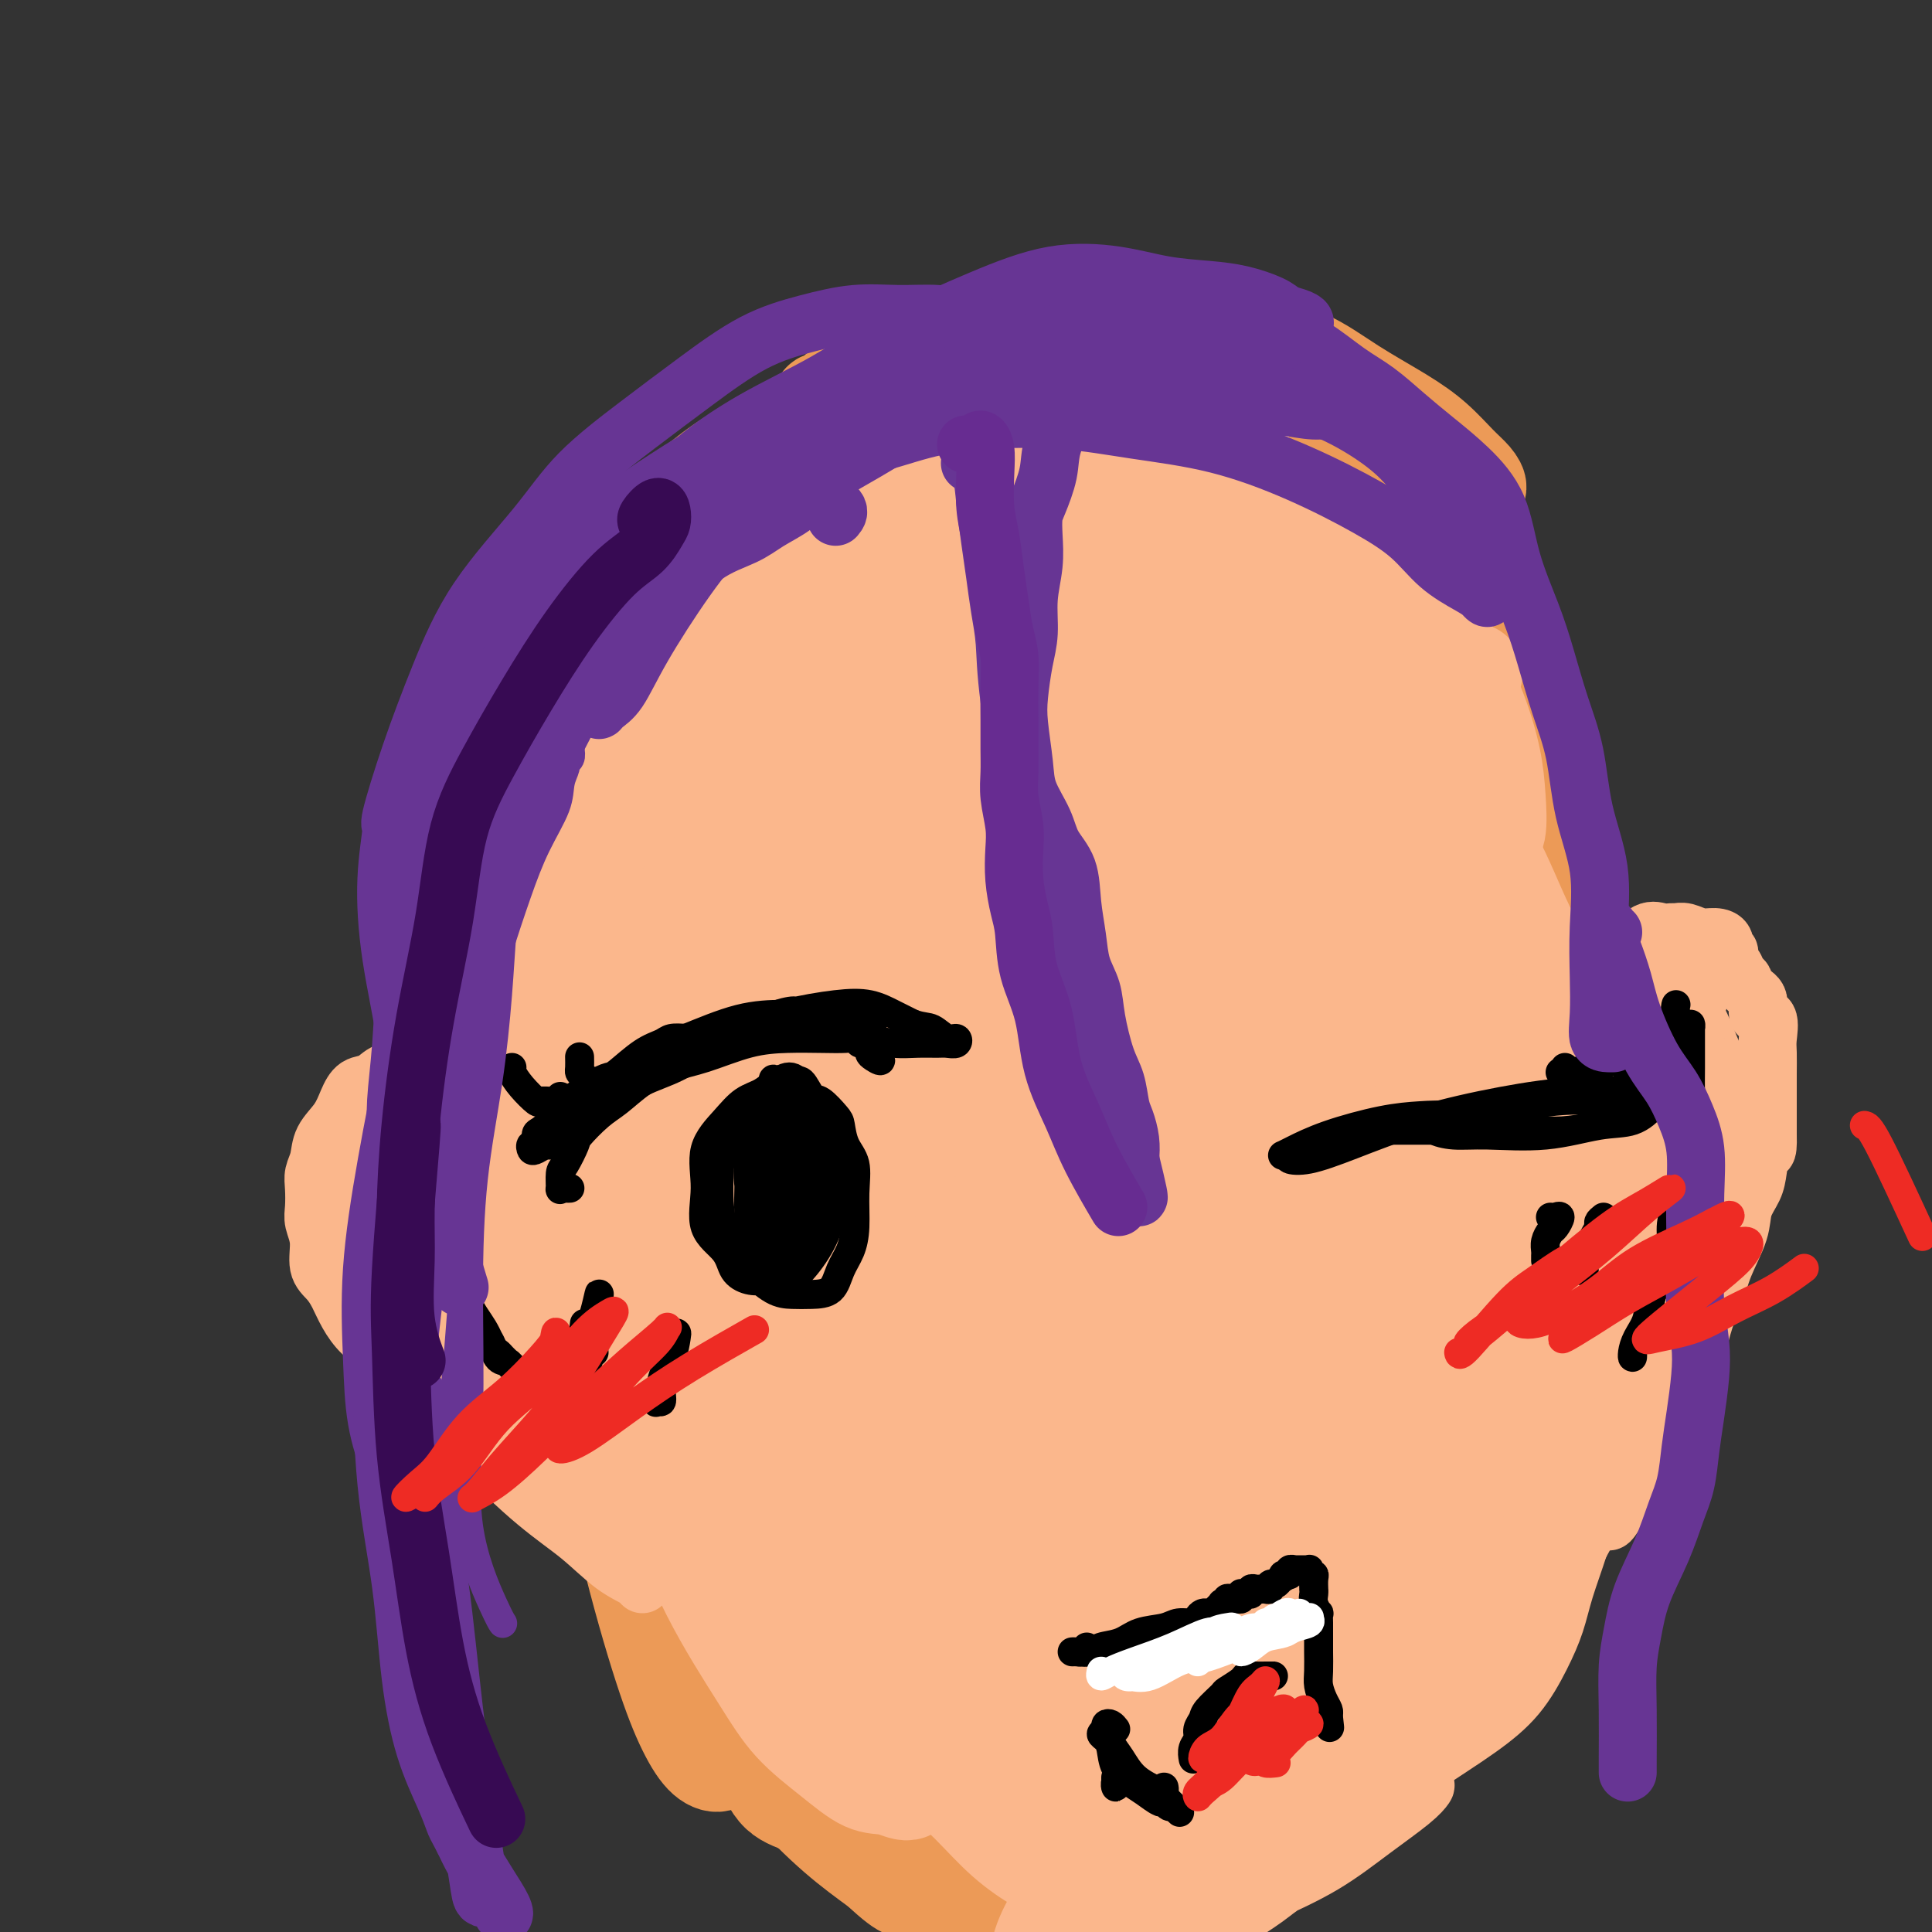 <svg viewBox='0 0 400 400' version='1.1' xmlns='http://www.w3.org/2000/svg' xmlns:xlink='http://www.w3.org/1999/xlink'><rect x="0" y="0" width="400" height="400" fill="#333333" stroke="none"/><g fill='none' stroke='#EE2B24' stroke-width='6' stroke-linecap='round' stroke-linejoin='round'><path d='M398,256c-3.500,-7.583 -7.000,-15.167 -9,-19c-2.000,-3.833 -2.500,-3.917 -3,-4'/></g>
<g fill='none' stroke='#EC9A57' stroke-width='20' stroke-linecap='round' stroke-linejoin='round'><path d='M128,216c-0.335,1.472 -0.671,2.943 0,8c0.671,5.057 2.347,13.698 3,17c0.653,3.302 0.283,1.265 0,0c-0.283,-1.265 -0.478,-1.757 -1,-3c-0.522,-1.243 -1.372,-3.236 -2,-6c-0.628,-2.764 -1.034,-6.299 -2,-10c-0.966,-3.701 -2.490,-7.566 -4,-11c-1.510,-3.434 -3.005,-6.435 -4,-10c-0.995,-3.565 -1.489,-7.692 -2,-10c-0.511,-2.308 -1.037,-2.796 -1,-2c0.037,0.796 0.639,2.875 1,5c0.361,2.125 0.483,4.297 1,10c0.517,5.703 1.429,14.938 2,20c0.571,5.062 0.803,5.951 1,7c0.197,1.049 0.361,2.258 0,2c-0.361,-0.258 -1.247,-1.982 -2,-4c-0.753,-2.018 -1.371,-4.331 -2,-8c-0.629,-3.669 -1.267,-8.693 -2,-14c-0.733,-5.307 -1.561,-10.896 -2,-18c-0.439,-7.104 -0.489,-15.723 0,-22c0.489,-6.277 1.518,-10.213 3,-14c1.482,-3.787 3.416,-7.425 5,-11c1.584,-3.575 2.817,-7.085 4,-10c1.183,-2.915 2.315,-5.233 3,-7c0.685,-1.767 0.924,-2.981 1,-4c0.076,-1.019 -0.010,-1.842 0,-2c0.010,-0.158 0.116,0.349 0,1c-0.116,0.651 -0.454,1.444 -1,3c-0.546,1.556 -1.299,3.873 -2,6c-0.701,2.127 -1.351,4.063 -2,6'/><path d='M123,135c-1.134,2.987 -1.470,3.456 -2,5c-0.530,1.544 -1.253,4.163 -2,7c-0.747,2.837 -1.518,5.892 -2,8c-0.482,2.108 -0.676,3.270 -1,4c-0.324,0.730 -0.779,1.030 -1,1c-0.221,-0.030 -0.210,-0.388 0,-1c0.210,-0.612 0.617,-1.476 1,-3c0.383,-1.524 0.742,-3.706 1,-6c0.258,-2.294 0.416,-4.699 1,-7c0.584,-2.301 1.593,-4.497 2,-6c0.407,-1.503 0.213,-2.312 0,-1c-0.213,1.312 -0.443,4.746 -1,9c-0.557,4.254 -1.440,9.330 -2,17c-0.560,7.670 -0.799,17.935 -1,27c-0.201,9.065 -0.366,16.930 0,24c0.366,7.070 1.263,13.344 2,18c0.737,4.656 1.314,7.696 2,9c0.686,1.304 1.481,0.874 2,1c0.519,0.126 0.763,0.807 1,0c0.237,-0.807 0.468,-3.101 0,-6c-0.468,-2.899 -1.633,-6.402 -3,-11c-1.367,-4.598 -2.935,-10.291 -4,-16c-1.065,-5.709 -1.626,-11.434 -2,-14c-0.374,-2.566 -0.560,-1.972 -1,-1c-0.440,0.972 -1.134,2.324 -1,5c0.134,2.676 1.097,6.676 2,11c0.903,4.324 1.748,8.971 3,14c1.252,5.029 2.913,10.441 5,16c2.087,5.559 4.600,11.266 6,15c1.400,3.734 1.686,5.495 2,6c0.314,0.505 0.657,-0.248 1,-1'/><path d='M131,259c1.678,4.947 -1.127,-0.686 -3,-5c-1.873,-4.314 -2.813,-7.309 -5,-12c-2.187,-4.691 -5.622,-11.076 -8,-18c-2.378,-6.924 -3.699,-14.385 -5,-22c-1.301,-7.615 -2.583,-15.384 -3,-22c-0.417,-6.616 0.030,-12.080 1,-18c0.970,-5.920 2.461,-12.297 4,-17c1.539,-4.703 3.124,-7.732 5,-11c1.876,-3.268 4.041,-6.774 7,-11c2.959,-4.226 6.710,-9.172 10,-13c3.290,-3.828 6.118,-6.538 9,-9c2.882,-2.462 5.817,-4.676 8,-6c2.183,-1.324 3.613,-1.758 5,-2c1.387,-0.242 2.729,-0.292 4,-1c1.271,-0.708 2.470,-2.073 4,-3c1.530,-0.927 3.391,-1.414 5,-2c1.609,-0.586 2.965,-1.269 3,-1c0.035,0.269 -1.253,1.490 -3,3c-1.747,1.510 -3.955,3.307 -6,5c-2.045,1.693 -3.929,3.281 -6,5c-2.071,1.719 -4.330,3.570 -7,5c-2.670,1.430 -5.751,2.440 -8,3c-2.249,0.560 -3.667,0.670 -5,1c-1.333,0.330 -2.581,0.879 -3,1c-0.419,0.121 -0.007,-0.187 1,-1c1.007,-0.813 2.611,-2.132 5,-4c2.389,-1.868 5.563,-4.285 9,-7c3.437,-2.715 7.138,-5.728 12,-8c4.862,-2.272 10.886,-3.804 16,-6c5.114,-2.196 9.318,-5.056 14,-7c4.682,-1.944 9.841,-2.972 15,-4'/><path d='M206,72c8.993,-2.886 8.976,-1.601 11,-1c2.024,0.601 6.089,0.517 9,1c2.911,0.483 4.669,1.534 6,2c1.331,0.466 2.237,0.348 3,1c0.763,0.652 1.385,2.072 1,3c-0.385,0.928 -1.776,1.362 -3,2c-1.224,0.638 -2.283,1.480 -4,2c-1.717,0.520 -4.094,0.718 -7,1c-2.906,0.282 -6.342,0.647 -10,1c-3.658,0.353 -7.539,0.693 -12,1c-4.461,0.307 -9.501,0.580 -14,1c-4.499,0.420 -8.458,0.988 -13,2c-4.542,1.012 -9.669,2.470 -13,4c-3.331,1.530 -4.867,3.133 -6,4c-1.133,0.867 -1.863,0.996 -2,1c-0.137,0.004 0.318,-0.119 2,0c1.682,0.119 4.590,0.480 8,0c3.410,-0.480 7.320,-1.802 12,-3c4.680,-1.198 10.129,-2.272 17,-4c6.871,-1.728 15.163,-4.110 23,-6c7.837,-1.890 15.218,-3.287 22,-4c6.782,-0.713 12.965,-0.743 19,-1c6.035,-0.257 11.922,-0.743 16,0c4.078,0.743 6.348,2.715 9,4c2.652,1.285 5.688,1.883 8,4c2.312,2.117 3.900,5.754 5,9c1.100,3.246 1.712,6.102 2,9c0.288,2.898 0.252,5.839 0,9c-0.252,3.161 -0.722,6.543 -1,10c-0.278,3.457 -0.365,6.988 -1,10c-0.635,3.012 -1.817,5.506 -3,8'/><path d='M290,142c-1.009,5.608 -1.033,5.628 -1,6c0.033,0.372 0.121,1.095 0,1c-0.121,-0.095 -0.452,-1.008 -1,-2c-0.548,-0.992 -1.311,-2.063 -2,-4c-0.689,-1.937 -1.302,-4.741 -2,-7c-0.698,-2.259 -1.481,-3.975 -2,-6c-0.519,-2.025 -0.776,-4.361 -2,-7c-1.224,-2.639 -3.416,-5.581 -5,-8c-1.584,-2.419 -2.561,-4.316 -4,-6c-1.439,-1.684 -3.339,-3.153 -5,-5c-1.661,-1.847 -3.083,-4.070 -5,-6c-1.917,-1.930 -4.329,-3.568 -6,-5c-1.671,-1.432 -2.603,-2.660 -4,-4c-1.397,-1.340 -3.260,-2.794 -5,-4c-1.740,-1.206 -3.356,-2.166 -5,-3c-1.644,-0.834 -3.315,-1.544 -6,-2c-2.685,-0.456 -6.385,-0.660 -9,-1c-2.615,-0.340 -4.146,-0.816 -6,-1c-1.854,-0.184 -4.031,-0.077 -6,0c-1.969,0.077 -3.731,0.122 -4,0c-0.269,-0.122 0.953,-0.413 3,-1c2.047,-0.587 4.919,-1.469 8,-2c3.081,-0.531 6.371,-0.709 10,-1c3.629,-0.291 7.597,-0.695 12,0c4.403,0.695 9.241,2.490 14,4c4.759,1.510 9.441,2.735 14,5c4.559,2.265 8.997,5.571 13,9c4.003,3.429 7.572,6.980 11,11c3.428,4.020 6.714,8.510 10,13'/><path d='M305,116c4.793,5.907 6.274,8.675 8,13c1.726,4.325 3.696,10.208 5,16c1.304,5.792 1.944,11.494 3,17c1.056,5.506 2.530,10.815 3,16c0.470,5.185 -0.064,10.244 0,14c0.064,3.756 0.727,6.208 1,8c0.273,1.792 0.154,2.924 0,3c-0.154,0.076 -0.345,-0.903 -1,-3c-0.655,-2.097 -1.773,-5.312 -3,-9c-1.227,-3.688 -2.562,-7.851 -4,-12c-1.438,-4.149 -2.980,-8.285 -5,-13c-2.020,-4.715 -4.520,-10.008 -8,-15c-3.480,-4.992 -7.940,-9.681 -12,-14c-4.060,-4.319 -7.720,-8.266 -12,-12c-4.280,-3.734 -9.180,-7.255 -14,-11c-4.820,-3.745 -9.559,-7.714 -14,-11c-4.441,-3.286 -8.584,-5.888 -13,-8c-4.416,-2.112 -9.106,-3.732 -14,-5c-4.894,-1.268 -9.992,-2.182 -14,-3c-4.008,-0.818 -6.925,-1.540 -11,-2c-4.075,-0.460 -9.308,-0.660 -13,-1c-3.692,-0.340 -5.842,-0.821 -8,-1c-2.158,-0.179 -4.325,-0.056 -6,0c-1.675,0.056 -2.858,0.045 -3,0c-0.142,-0.045 0.758,-0.124 2,-1c1.242,-0.876 2.827,-2.550 5,-4c2.173,-1.450 4.933,-2.677 9,-4c4.067,-1.323 9.441,-2.741 14,-4c4.559,-1.259 8.303,-2.360 13,-3c4.697,-0.640 10.349,-0.820 16,-1'/><path d='M229,66c9.438,-1.148 11.534,-0.020 15,1c3.466,1.020 8.302,1.930 13,3c4.698,1.070 9.257,2.299 13,4c3.743,1.701 6.669,3.873 10,6c3.331,2.127 7.066,4.210 10,6c2.934,1.790 5.069,3.289 7,5c1.931,1.711 3.660,3.635 5,5c1.340,1.365 2.290,2.172 3,3c0.710,0.828 1.179,1.677 1,2c-0.179,0.323 -1.007,0.119 -2,0c-0.993,-0.119 -2.151,-0.153 -4,-1c-1.849,-0.847 -4.390,-2.508 -7,-4c-2.610,-1.492 -5.290,-2.817 -8,-4c-2.710,-1.183 -5.450,-2.224 -10,-3c-4.550,-0.776 -10.910,-1.287 -17,-2c-6.090,-0.713 -11.908,-1.627 -18,-2c-6.092,-0.373 -12.456,-0.204 -19,0c-6.544,0.204 -13.266,0.445 -20,1c-6.734,0.555 -13.480,1.426 -20,3c-6.520,1.574 -12.813,3.852 -19,6c-6.187,2.148 -12.267,4.167 -18,7c-5.733,2.833 -11.118,6.480 -16,10c-4.882,3.520 -9.262,6.912 -13,11c-3.738,4.088 -6.836,8.873 -10,14c-3.164,5.127 -6.395,10.596 -8,16c-1.605,5.404 -1.582,10.742 -2,16c-0.418,5.258 -1.275,10.437 -1,16c0.275,5.563 1.682,11.512 3,18c1.318,6.488 2.547,13.516 4,20c1.453,6.484 3.129,12.424 5,18c1.871,5.576 3.935,10.788 6,16'/><path d='M112,257c3.251,10.642 3.879,10.248 5,13c1.121,2.752 2.735,8.649 4,14c1.265,5.351 2.180,10.154 3,14c0.820,3.846 1.546,6.734 2,8c0.454,1.266 0.636,0.909 1,0c0.364,-0.909 0.911,-2.370 1,-5c0.089,-2.630 -0.280,-6.429 -1,-10c-0.720,-3.571 -1.790,-6.912 -3,-11c-1.210,-4.088 -2.560,-8.921 -4,-14c-1.440,-5.079 -2.968,-10.402 -4,-14c-1.032,-3.598 -1.566,-5.469 -2,-6c-0.434,-0.531 -0.769,0.280 -1,2c-0.231,1.720 -0.359,4.349 0,8c0.359,3.651 1.204,8.323 3,14c1.796,5.677 4.542,12.358 7,21c2.458,8.642 4.627,19.245 7,29c2.373,9.755 4.949,18.661 7,25c2.051,6.339 3.577,10.111 5,13c1.423,2.889 2.743,4.894 4,6c1.257,1.106 2.452,1.312 3,1c0.548,-0.312 0.451,-1.141 0,-3c-0.451,-1.859 -1.255,-4.748 -3,-9c-1.745,-4.252 -4.431,-9.866 -7,-15c-2.569,-5.134 -5.023,-9.789 -6,-13c-0.977,-3.211 -0.478,-4.979 0,-4c0.478,0.979 0.936,4.703 2,8c1.064,3.297 2.735,6.165 5,10c2.265,3.835 5.122,8.636 9,14c3.878,5.364 8.775,11.290 13,16c4.225,4.710 7.779,8.203 11,11c3.221,2.797 6.111,4.899 9,7'/><path d='M182,387c6.379,5.991 5.825,3.970 7,4c1.175,0.030 4.078,2.111 7,4c2.922,1.889 5.864,3.585 8,5c2.136,1.415 3.468,2.547 4,3c0.532,0.453 0.266,0.226 0,0'/><path d='M155,354c-0.352,0.156 -0.705,0.313 0,3c0.705,2.687 2.466,7.906 4,11c1.534,3.094 2.841,4.063 5,5c2.159,0.937 5.169,1.841 8,3c2.831,1.159 5.481,2.572 8,4c2.519,1.428 4.905,2.872 8,4c3.095,1.128 6.900,1.939 10,3c3.100,1.061 5.497,2.372 8,3c2.503,0.628 5.113,0.571 8,1c2.887,0.429 6.052,1.342 8,2c1.948,0.658 2.678,1.062 4,2c1.322,0.938 3.235,2.411 4,3c0.765,0.589 0.383,0.295 0,0'/></g>
<g fill='none' stroke='#FBB78C' stroke-width='20' stroke-linecap='round' stroke-linejoin='round'><path d='M124,198c-0.371,1.828 -0.743,3.656 -1,4c-0.257,0.344 -0.400,-0.797 -1,0c-0.600,0.797 -1.656,3.531 -2,6c-0.344,2.469 0.024,4.673 0,7c-0.024,2.327 -0.439,4.776 0,9c0.439,4.224 1.732,10.222 4,17c2.268,6.778 5.510,14.337 7,18c1.490,3.663 1.228,3.430 2,6c0.772,2.570 2.578,7.941 5,14c2.422,6.059 5.459,12.805 8,17c2.541,4.195 4.587,5.838 7,11c2.413,5.162 5.194,13.843 7,18c1.806,4.157 2.636,3.791 3,5c0.364,1.209 0.261,3.995 2,8c1.739,4.005 5.321,9.230 8,13c2.679,3.770 4.457,6.085 6,8c1.543,1.915 2.852,3.428 4,5c1.148,1.572 2.134,3.201 3,4c0.866,0.799 1.612,0.766 2,1c0.388,0.234 0.417,0.734 0,0c-0.417,-0.734 -1.282,-2.701 -3,-5c-1.718,-2.299 -4.291,-4.929 -7,-8c-2.709,-3.071 -5.554,-6.584 -7,-8c-1.446,-1.416 -1.491,-0.737 -3,-2c-1.509,-1.263 -4.480,-4.469 -6,-6c-1.520,-1.531 -1.587,-1.386 -3,-3c-1.413,-1.614 -4.170,-4.988 -8,-10c-3.830,-5.012 -8.733,-11.663 -12,-18c-3.267,-6.337 -4.899,-12.360 -7,-18c-2.101,-5.640 -4.671,-10.896 -7,-17c-2.329,-6.104 -4.418,-13.058 -5,-16c-0.582,-2.942 0.341,-1.874 0,-4c-0.341,-2.126 -1.948,-7.445 -3,-13c-1.052,-5.555 -1.550,-11.345 -2,-17c-0.450,-5.655 -0.852,-11.176 -1,-15c-0.148,-3.824 -0.042,-5.950 0,-7c0.042,-1.050 0.021,-1.025 0,-1'/><path d='M114,201c-0.967,-9.070 -0.385,-3.244 0,-1c0.385,2.244 0.573,0.905 1,2c0.427,1.095 1.092,4.623 2,9c0.908,4.377 2.060,9.603 3,15c0.940,5.397 1.667,10.966 3,18c1.333,7.034 3.272,15.533 5,24c1.728,8.467 3.246,16.902 5,24c1.754,7.098 3.744,12.858 6,19c2.256,6.142 4.777,12.665 8,19c3.223,6.335 7.148,12.480 10,17c2.852,4.520 4.630,7.413 7,10c2.370,2.587 5.331,4.868 8,7c2.669,2.132 5.044,4.113 7,5c1.956,0.887 3.492,0.678 5,1c1.508,0.322 2.989,1.176 4,1c1.011,-0.176 1.551,-1.381 2,-2c0.449,-0.619 0.807,-0.650 0,-2c-0.807,-1.350 -2.780,-4.017 -4,-6c-1.220,-1.983 -1.687,-3.281 -3,-5c-1.313,-1.719 -3.472,-3.860 -5,-6c-1.528,-2.140 -2.423,-4.279 -5,-8c-2.577,-3.721 -6.834,-9.024 -10,-14c-3.166,-4.976 -5.241,-9.624 -8,-14c-2.759,-4.376 -6.203,-8.479 -9,-13c-2.797,-4.521 -4.947,-9.461 -7,-15c-2.053,-5.539 -4.008,-11.677 -6,-18c-1.992,-6.323 -4.020,-12.833 -6,-19c-1.980,-6.167 -3.912,-11.993 -5,-17c-1.088,-5.007 -1.331,-9.194 -2,-14c-0.669,-4.806 -1.762,-10.230 -2,-16c-0.238,-5.770 0.381,-11.885 1,-18'/><path d='M119,184c-0.413,-10.266 0.055,-11.930 1,-16c0.945,-4.070 2.367,-10.545 4,-15c1.633,-4.455 3.477,-6.889 5,-10c1.523,-3.111 2.723,-6.898 4,-10c1.277,-3.102 2.630,-5.518 4,-8c1.370,-2.482 2.758,-5.031 4,-7c1.242,-1.969 2.339,-3.360 3,-4c0.661,-0.640 0.887,-0.530 1,0c0.113,0.530 0.113,1.481 0,3c-0.113,1.519 -0.339,3.606 -1,6c-0.661,2.394 -1.756,5.094 -3,8c-1.244,2.906 -2.635,6.016 -4,9c-1.365,2.984 -2.703,5.842 -5,9c-2.297,3.158 -5.553,6.618 -8,9c-2.447,2.382 -4.087,3.688 -5,4c-0.913,0.312 -1.101,-0.371 -1,-2c0.101,-1.629 0.492,-4.205 2,-7c1.508,-2.795 4.134,-5.808 7,-10c2.866,-4.192 5.971,-9.564 11,-15c5.029,-5.436 11.981,-10.937 18,-15c6.019,-4.063 11.104,-6.686 16,-9c4.896,-2.314 9.602,-4.317 15,-6c5.398,-1.683 11.488,-3.045 17,-4c5.512,-0.955 10.446,-1.502 15,-2c4.554,-0.498 8.728,-0.946 13,-1c4.272,-0.054 8.644,0.288 12,1c3.356,0.712 5.698,1.796 7,3c1.302,1.204 1.566,2.529 2,4c0.434,1.471 1.040,3.088 1,4c-0.040,0.912 -0.726,1.118 -2,2c-1.274,0.882 -3.137,2.441 -5,4'/><path d='M247,109c-2.649,1.082 -5.772,0.787 -9,1c-3.228,0.213 -6.562,0.934 -10,1c-3.438,0.066 -6.978,-0.522 -11,-1c-4.022,-0.478 -8.524,-0.846 -13,-1c-4.476,-0.154 -8.927,-0.095 -13,0c-4.073,0.095 -7.769,0.227 -11,1c-3.231,0.773 -5.998,2.189 -8,3c-2.002,0.811 -3.239,1.018 -4,1c-0.761,-0.018 -1.044,-0.260 0,-1c1.044,-0.740 3.416,-1.978 6,-3c2.584,-1.022 5.381,-1.827 9,-3c3.619,-1.173 8.062,-2.713 13,-4c4.938,-1.287 10.371,-2.320 16,-3c5.629,-0.680 11.453,-1.008 17,-1c5.547,0.008 10.817,0.352 16,1c5.183,0.648 10.279,1.600 15,3c4.721,1.400 9.067,3.248 13,5c3.933,1.752 7.453,3.407 11,6c3.547,2.593 7.122,6.122 10,10c2.878,3.878 5.060,8.103 7,12c1.940,3.897 3.639,7.466 5,11c1.361,3.534 2.385,7.033 3,10c0.615,2.967 0.822,5.402 1,8c0.178,2.598 0.328,5.359 0,7c-0.328,1.641 -1.134,2.162 -2,3c-0.866,0.838 -1.793,1.992 -3,2c-1.207,0.008 -2.694,-1.130 -4,-3c-1.306,-1.870 -2.433,-4.470 -4,-7c-1.567,-2.530 -3.576,-4.989 -5,-8c-1.424,-3.011 -2.264,-6.575 -4,-10c-1.736,-3.425 -4.368,-6.713 -7,-10'/><path d='M281,139c-4.154,-7.328 -4.540,-8.148 -6,-10c-1.460,-1.852 -3.995,-4.737 -6,-7c-2.005,-2.263 -3.479,-3.903 -5,-5c-1.521,-1.097 -3.088,-1.650 -4,-2c-0.912,-0.350 -1.168,-0.497 -1,0c0.168,0.497 0.761,1.638 2,3c1.239,1.362 3.125,2.947 5,5c1.875,2.053 3.739,4.576 6,7c2.261,2.424 4.920,4.750 8,8c3.080,3.250 6.582,7.422 10,12c3.418,4.578 6.752,9.560 10,14c3.248,4.440 6.408,8.339 9,13c2.592,4.661 4.615,10.086 7,15c2.385,4.914 5.132,9.318 7,14c1.868,4.682 2.856,9.641 3,15c0.144,5.359 -0.556,11.118 -2,17c-1.444,5.882 -3.632,11.888 -6,17c-2.368,5.112 -4.915,9.331 -7,12c-2.085,2.669 -3.707,3.789 -5,4c-1.293,0.211 -2.256,-0.487 -3,-2c-0.744,-1.513 -1.268,-3.840 -1,-6c0.268,-2.160 1.330,-4.152 2,-7c0.670,-2.848 0.950,-6.551 2,-10c1.050,-3.449 2.871,-6.644 4,-10c1.129,-3.356 1.568,-6.872 2,-10c0.432,-3.128 0.857,-5.868 1,-7c0.143,-1.132 0.002,-0.657 0,-1c-0.002,-0.343 0.133,-1.504 0,-2c-0.133,-0.496 -0.536,-0.326 -1,0c-0.464,0.326 -0.990,0.807 -2,2c-1.010,1.193 -2.505,3.096 -4,5'/><path d='M306,223c-1.908,1.983 -3.177,3.442 -4,5c-0.823,1.558 -1.198,3.216 -1,5c0.198,1.784 0.969,3.695 2,5c1.031,1.305 2.321,2.004 3,3c0.679,0.996 0.745,2.288 1,3c0.255,0.712 0.699,0.844 1,0c0.301,-0.844 0.460,-2.666 1,-5c0.540,-2.334 1.463,-5.182 2,-8c0.537,-2.818 0.690,-5.605 1,-9c0.310,-3.395 0.777,-7.396 1,-11c0.223,-3.604 0.204,-6.811 0,-10c-0.204,-3.189 -0.591,-6.359 -1,-9c-0.409,-2.641 -0.840,-4.752 -1,-6c-0.160,-1.248 -0.048,-1.634 0,-2c0.048,-0.366 0.032,-0.712 0,-1c-0.032,-0.288 -0.080,-0.519 0,1c0.080,1.519 0.290,4.788 1,8c0.710,3.212 1.921,6.369 3,10c1.079,3.631 2.025,7.738 3,12c0.975,4.262 1.980,8.679 3,14c1.020,5.321 2.054,11.546 3,17c0.946,5.454 1.804,10.138 2,15c0.196,4.862 -0.269,9.901 -1,15c-0.731,5.099 -1.726,10.256 -3,15c-1.274,4.744 -2.825,9.075 -4,12c-1.175,2.925 -1.973,4.444 -3,6c-1.027,1.556 -2.284,3.149 -3,4c-0.716,0.851 -0.893,0.960 -1,1c-0.107,0.040 -0.144,0.011 0,0c0.144,-0.011 0.470,-0.003 1,-1c0.530,-0.997 1.265,-2.998 2,-5'/><path d='M314,307c0.502,-1.348 0.757,-2.219 1,-3c0.243,-0.781 0.473,-1.471 0,-1c-0.473,0.471 -1.648,2.103 -4,6c-2.352,3.897 -5.880,10.057 -10,16c-4.120,5.943 -8.834,11.668 -13,17c-4.166,5.332 -7.786,10.270 -11,15c-3.214,4.730 -6.022,9.253 -8,13c-1.978,3.747 -3.128,6.718 -4,8c-0.872,1.282 -1.468,0.874 -1,0c0.468,-0.874 2.000,-2.213 4,-5c2.000,-2.787 4.468,-7.023 7,-11c2.532,-3.977 5.129,-7.697 8,-11c2.871,-3.303 6.015,-6.191 8,-8c1.985,-1.809 2.812,-2.540 3,-2c0.188,0.540 -0.263,2.352 -2,5c-1.737,2.648 -4.760,6.132 -8,10c-3.240,3.868 -6.697,8.120 -11,13c-4.303,4.880 -9.451,10.387 -14,15c-4.549,4.613 -8.498,8.331 -11,11c-2.502,2.669 -3.557,4.290 -4,5c-0.443,0.710 -0.275,0.509 1,-1c1.275,-1.509 3.657,-4.327 7,-8c3.343,-3.673 7.647,-8.202 12,-13c4.353,-4.798 8.755,-9.865 13,-14c4.245,-4.135 8.333,-7.338 11,-9c2.667,-1.662 3.912,-1.781 4,-1c0.088,0.781 -0.982,2.463 -4,5c-3.018,2.537 -7.984,5.927 -13,10c-5.016,4.073 -10.081,8.827 -16,14c-5.919,5.173 -12.691,10.764 -18,15c-5.309,4.236 -9.154,7.118 -13,10'/><path d='M228,408c-10.403,8.354 -6.410,4.738 -5,3c1.410,-1.738 0.236,-1.600 1,-3c0.764,-1.400 3.464,-4.339 7,-8c3.536,-3.661 7.907,-8.045 12,-12c4.093,-3.955 7.906,-7.482 12,-11c4.094,-3.518 8.468,-7.028 11,-9c2.532,-1.972 3.223,-2.404 3,-2c-0.223,0.404 -1.360,1.646 -3,3c-1.640,1.354 -3.782,2.820 -7,5c-3.218,2.180 -7.513,5.073 -11,8c-3.487,2.927 -6.165,5.888 -10,9c-3.835,3.112 -8.828,6.377 -12,9c-3.172,2.623 -4.524,4.605 -6,6c-1.476,1.395 -3.077,2.203 -4,2c-0.923,-0.203 -1.168,-1.415 -1,-3c0.168,-1.585 0.749,-3.541 2,-6c1.251,-2.459 3.170,-5.421 5,-8c1.830,-2.579 3.569,-4.775 5,-7c1.431,-2.225 2.555,-4.480 4,-6c1.445,-1.520 3.212,-2.304 4,-3c0.788,-0.696 0.597,-1.303 0,-1c-0.597,0.303 -1.599,1.515 -2,2c-0.401,0.485 -0.200,0.242 0,0'/><path d='M143,166c0.217,-2.370 0.435,-4.740 2,-8c1.565,-3.260 4.478,-7.410 7,-12c2.522,-4.590 4.653,-9.620 8,-14c3.347,-4.380 7.910,-8.108 12,-12c4.090,-3.892 7.708,-7.946 10,-10c2.292,-2.054 3.260,-2.106 4,-2c0.740,0.106 1.253,0.370 0,3c-1.253,2.630 -4.270,7.625 -8,12c-3.730,4.375 -8.172,8.130 -13,13c-4.828,4.870 -10.042,10.855 -16,17c-5.958,6.145 -12.662,12.449 -18,17c-5.338,4.551 -9.312,7.348 -12,9c-2.688,1.652 -4.092,2.159 -4,1c0.092,-1.159 1.679,-3.982 5,-8c3.321,-4.018 8.375,-9.229 14,-15c5.625,-5.771 11.822,-12.102 19,-19c7.178,-6.898 15.338,-14.364 22,-20c6.662,-5.636 11.827,-9.444 16,-12c4.173,-2.556 7.356,-3.861 9,-4c1.644,-0.139 1.751,0.887 1,3c-0.751,2.113 -2.359,5.313 -6,10c-3.641,4.687 -9.314,10.862 -15,18c-5.686,7.138 -11.384,15.238 -18,23c-6.616,7.762 -14.148,15.187 -20,22c-5.852,6.813 -10.023,13.014 -13,17c-2.977,3.986 -4.759,5.758 -5,6c-0.241,0.242 1.060,-1.046 4,-4c2.940,-2.954 7.520,-7.575 14,-14c6.480,-6.425 14.860,-14.653 25,-24c10.140,-9.347 22.040,-19.813 33,-29c10.960,-9.187 20.980,-17.093 31,-25'/><path d='M231,105c14.297,-11.342 18.040,-12.697 21,-14c2.960,-1.303 5.137,-2.554 5,-2c-0.137,0.554 -2.588,2.913 -8,8c-5.412,5.087 -13.786,12.903 -23,21c-9.214,8.097 -19.267,16.474 -31,27c-11.733,10.526 -25.147,23.200 -37,34c-11.853,10.800 -22.144,19.728 -30,27c-7.856,7.272 -13.277,12.890 -17,16c-3.723,3.110 -5.747,3.713 -5,2c0.747,-1.713 4.267,-5.741 10,-12c5.733,-6.259 13.679,-14.748 23,-24c9.321,-9.252 20.016,-19.266 32,-30c11.984,-10.734 25.257,-22.186 37,-31c11.743,-8.814 21.955,-14.990 30,-20c8.045,-5.010 13.922,-8.856 17,-10c3.078,-1.144 3.358,0.412 2,3c-1.358,2.588 -4.355,6.206 -10,12c-5.645,5.794 -13.940,13.763 -23,22c-9.060,8.237 -18.887,16.740 -29,26c-10.113,9.260 -20.514,19.276 -30,28c-9.486,8.724 -18.059,16.155 -24,22c-5.941,5.845 -9.251,10.105 -11,12c-1.749,1.895 -1.938,1.424 0,-1c1.938,-2.424 6.004,-6.801 12,-13c5.996,-6.199 13.923,-14.221 23,-23c9.077,-8.779 19.303,-18.315 31,-28c11.697,-9.685 24.866,-19.521 35,-27c10.134,-7.479 17.232,-12.603 23,-16c5.768,-3.397 10.207,-5.069 12,-5c1.793,0.069 0.941,1.877 -3,6c-3.941,4.123 -10.970,10.562 -18,17'/><path d='M245,132c-7.452,7.711 -15.583,15.490 -26,25c-10.417,9.510 -23.121,20.751 -34,31c-10.879,10.249 -19.934,19.505 -28,27c-8.066,7.495 -15.143,13.227 -19,17c-3.857,3.773 -4.493,5.587 -4,5c0.493,-0.587 2.117,-3.574 7,-9c4.883,-5.426 13.026,-13.290 22,-22c8.974,-8.710 18.779,-18.264 30,-28c11.221,-9.736 23.858,-19.653 35,-28c11.142,-8.347 20.791,-15.123 29,-20c8.209,-4.877 14.980,-7.856 18,-9c3.020,-1.144 2.289,-0.453 0,2c-2.289,2.453 -6.136,6.668 -13,13c-6.864,6.332 -16.745,14.781 -27,24c-10.255,9.219 -20.885,19.208 -32,29c-11.115,9.792 -22.715,19.387 -32,28c-9.285,8.613 -16.254,16.246 -21,21c-4.746,4.754 -7.270,6.631 -8,7c-0.730,0.369 0.335,-0.770 5,-5c4.665,-4.230 12.931,-11.553 21,-19c8.069,-7.447 15.942,-15.019 27,-25c11.058,-9.981 25.301,-22.370 39,-33c13.699,-10.630 26.854,-19.501 37,-26c10.146,-6.499 17.285,-10.626 22,-13c4.715,-2.374 7.008,-2.997 7,-2c-0.008,0.997 -2.315,3.612 -8,9c-5.685,5.388 -14.747,13.549 -25,22c-10.253,8.451 -21.697,17.193 -34,28c-12.303,10.807 -25.466,23.679 -37,34c-11.534,10.321 -21.438,18.092 -28,24c-6.562,5.908 -9.781,9.954 -13,14'/><path d='M155,253c-20.705,18.418 0.033,-1.037 13,-13c12.967,-11.963 18.164,-16.435 27,-24c8.836,-7.565 21.313,-18.223 34,-28c12.687,-9.777 25.585,-18.672 37,-26c11.415,-7.328 21.346,-13.088 28,-17c6.654,-3.912 10.030,-5.977 11,-6c0.970,-0.023 -0.467,1.996 -5,6c-4.533,4.004 -12.161,9.992 -21,17c-8.839,7.008 -18.888,15.037 -31,24c-12.112,8.963 -26.286,18.859 -39,29c-12.714,10.141 -23.967,20.526 -33,29c-9.033,8.474 -15.847,15.038 -20,19c-4.153,3.962 -5.646,5.322 -5,5c0.646,-0.322 3.431,-2.327 9,-7c5.569,-4.673 13.922,-12.015 23,-20c9.078,-7.985 18.881,-16.615 31,-26c12.119,-9.385 26.553,-19.526 39,-28c12.447,-8.474 22.908,-15.281 31,-20c8.092,-4.719 13.815,-7.348 17,-8c3.185,-0.652 3.832,0.674 1,4c-2.832,3.326 -9.143,8.652 -17,15c-7.857,6.348 -17.261,13.719 -29,23c-11.739,9.281 -25.815,20.474 -39,31c-13.185,10.526 -25.480,20.387 -36,29c-10.520,8.613 -19.264,15.978 -26,21c-6.736,5.022 -11.462,7.699 -13,8c-1.538,0.301 0.114,-1.775 4,-6c3.886,-4.225 10.008,-10.599 18,-19c7.992,-8.401 17.855,-18.829 29,-29c11.145,-10.171 23.573,-20.086 36,-30'/><path d='M229,206c12.068,-9.773 24.237,-19.207 34,-26c9.763,-6.793 17.119,-10.946 21,-13c3.881,-2.054 4.285,-2.010 2,0c-2.285,2.010 -7.261,5.984 -15,12c-7.739,6.016 -18.243,14.072 -29,22c-10.757,7.928 -21.769,15.729 -33,24c-11.231,8.271 -22.680,17.014 -33,25c-10.320,7.986 -19.509,15.217 -26,20c-6.491,4.783 -10.283,7.119 -13,8c-2.717,0.881 -4.357,0.306 -4,-2c0.357,-2.306 2.713,-6.342 6,-11c3.287,-4.658 7.507,-9.939 12,-15c4.493,-5.061 9.261,-9.902 14,-15c4.739,-5.098 9.449,-10.452 13,-14c3.551,-3.548 5.942,-5.290 7,-6c1.058,-0.710 0.781,-0.386 0,1c-0.781,1.386 -2.067,3.836 -4,7c-1.933,3.164 -4.513,7.042 -7,11c-2.487,3.958 -4.879,7.995 -7,13c-2.121,5.005 -3.969,10.978 -5,16c-1.031,5.022 -1.244,9.092 -1,13c0.244,3.908 0.944,7.656 2,11c1.056,3.344 2.467,6.286 4,9c1.533,2.714 3.189,5.199 5,7c1.811,1.801 3.777,2.917 5,4c1.223,1.083 1.701,2.133 2,3c0.299,0.867 0.417,1.553 0,1c-0.417,-0.553 -1.370,-2.344 -3,-4c-1.630,-1.656 -3.939,-3.177 -6,-6c-2.061,-2.823 -3.875,-6.950 -6,-11c-2.125,-4.050 -4.563,-8.025 -7,-12'/><path d='M157,278c-3.956,-7.834 -2.844,-11.418 -3,-15c-0.156,-3.582 -1.578,-7.161 -2,-10c-0.422,-2.839 0.158,-4.940 0,-6c-0.158,-1.060 -1.053,-1.081 -1,0c0.053,1.081 1.053,3.265 2,6c0.947,2.735 1.842,6.020 3,10c1.158,3.980 2.581,8.653 4,13c1.419,4.347 2.834,8.367 5,14c2.166,5.633 5.081,12.878 8,19c2.919,6.122 5.840,11.122 8,16c2.160,4.878 3.559,9.634 6,14c2.441,4.366 5.925,8.340 9,12c3.075,3.660 5.742,7.004 8,10c2.258,2.996 4.109,5.642 6,8c1.891,2.358 3.823,4.427 6,6c2.177,1.573 4.600,2.648 6,3c1.400,0.352 1.776,-0.020 2,0c0.224,0.020 0.296,0.433 0,0c-0.296,-0.433 -0.961,-1.710 -2,-3c-1.039,-1.290 -2.453,-2.592 -4,-4c-1.547,-1.408 -3.226,-2.922 -5,-5c-1.774,-2.078 -3.642,-4.721 -5,-7c-1.358,-2.279 -2.207,-4.194 -3,-7c-0.793,-2.806 -1.531,-6.503 -2,-10c-0.469,-3.497 -0.670,-6.795 -1,-9c-0.330,-2.205 -0.788,-3.318 -1,-4c-0.212,-0.682 -0.178,-0.934 0,-1c0.178,-0.066 0.501,0.055 1,1c0.499,0.945 1.173,2.716 2,5c0.827,2.284 1.808,5.081 3,8c1.192,2.919 2.596,5.959 4,9'/><path d='M211,351c2.401,5.735 3.403,9.074 5,13c1.597,3.926 3.787,8.440 5,12c1.213,3.560 1.448,6.164 2,9c0.552,2.836 1.422,5.902 2,8c0.578,2.098 0.865,3.228 1,4c0.135,0.772 0.118,1.186 0,1c-0.118,-0.186 -0.338,-0.970 -1,-2c-0.662,-1.030 -1.768,-2.304 -3,-4c-1.232,-1.696 -2.591,-3.815 -4,-6c-1.409,-2.185 -2.869,-4.436 -5,-7c-2.131,-2.564 -4.934,-5.441 -7,-8c-2.066,-2.559 -3.395,-4.800 -6,-7c-2.605,-2.200 -6.485,-4.358 -9,-6c-2.515,-1.642 -3.665,-2.768 -5,-4c-1.335,-1.232 -2.855,-2.569 -4,-3c-1.145,-0.431 -1.915,0.045 -2,0c-0.085,-0.045 0.516,-0.612 1,0c0.484,0.612 0.850,2.403 2,4c1.150,1.597 3.084,3.002 5,5c1.916,1.998 3.815,4.590 6,7c2.185,2.410 4.655,4.639 7,7c2.345,2.361 4.565,4.854 7,7c2.435,2.146 5.083,3.945 7,5c1.917,1.055 3.102,1.368 4,2c0.898,0.632 1.510,1.584 2,2c0.490,0.416 0.857,0.296 1,0c0.143,-0.296 0.063,-0.767 0,-2c-0.063,-1.233 -0.110,-3.227 0,-5c0.110,-1.773 0.376,-3.323 1,-6c0.624,-2.677 1.607,-6.479 4,-11c2.393,-4.521 6.197,-9.760 10,-15'/><path d='M237,351c3.862,-5.185 8.517,-10.648 13,-16c4.483,-5.352 8.794,-10.592 13,-15c4.206,-4.408 8.306,-7.984 12,-11c3.694,-3.016 6.980,-5.471 9,-7c2.020,-1.529 2.772,-2.130 3,-2c0.228,0.130 -0.068,0.991 -2,3c-1.932,2.009 -5.499,5.164 -9,9c-3.501,3.836 -6.936,8.351 -11,13c-4.064,4.649 -8.756,9.431 -14,15c-5.244,5.569 -11.038,11.925 -15,16c-3.962,4.075 -6.090,5.869 -7,7c-0.910,1.131 -0.601,1.598 1,1c1.601,-0.598 4.495,-2.262 8,-5c3.505,-2.738 7.623,-6.551 13,-11c5.377,-4.449 12.014,-9.533 19,-16c6.986,-6.467 14.321,-14.316 21,-21c6.679,-6.684 12.701,-12.204 18,-17c5.299,-4.796 9.875,-8.868 13,-11c3.125,-2.132 4.798,-2.325 5,-2c0.202,0.325 -1.068,1.169 -4,4c-2.932,2.831 -7.528,7.650 -13,13c-5.472,5.350 -11.822,11.231 -19,18c-7.178,6.769 -15.184,14.426 -23,22c-7.816,7.574 -15.443,15.066 -22,22c-6.557,6.934 -12.044,13.311 -16,18c-3.956,4.689 -6.380,7.690 -6,7c0.380,-0.690 3.566,-5.072 8,-10c4.434,-4.928 10.117,-10.404 16,-17c5.883,-6.596 11.967,-14.313 19,-22c7.033,-7.687 15.017,-15.343 23,-23'/><path d='M290,313c13.542,-14.481 14.398,-14.683 17,-17c2.602,-2.317 6.949,-6.749 9,-9c2.051,-2.251 1.804,-2.320 0,-1c-1.804,1.320 -5.167,4.029 -10,9c-4.833,4.971 -11.136,12.205 -18,19c-6.864,6.795 -14.289,13.150 -22,21c-7.711,7.850 -15.709,17.196 -22,24c-6.291,6.804 -10.876,11.068 -14,14c-3.124,2.932 -4.786,4.534 -6,5c-1.214,0.466 -1.978,-0.203 -1,-3c0.978,-2.797 3.699,-7.720 8,-14c4.301,-6.280 10.181,-13.916 17,-23c6.819,-9.084 14.576,-19.617 23,-30c8.424,-10.383 17.514,-20.616 25,-29c7.486,-8.384 13.366,-14.919 18,-20c4.634,-5.081 8.021,-8.707 10,-11c1.979,-2.293 2.549,-3.253 1,-2c-1.549,1.253 -5.217,4.721 -10,10c-4.783,5.279 -10.680,12.371 -18,20c-7.320,7.629 -16.062,15.795 -25,25c-8.938,9.205 -18.071,19.448 -26,28c-7.929,8.552 -14.654,15.413 -19,20c-4.346,4.587 -6.313,6.899 -7,7c-0.687,0.101 -0.093,-2.010 2,-6c2.093,-3.990 5.684,-9.858 11,-17c5.316,-7.142 12.356,-15.558 19,-24c6.644,-8.442 12.891,-16.911 20,-25c7.109,-8.089 15.081,-15.797 21,-23c5.919,-7.203 9.786,-13.901 13,-18c3.214,-4.099 5.775,-5.600 5,-5c-0.775,0.600 -4.888,3.300 -9,6'/><path d='M302,244c-4.373,3.926 -10.806,10.740 -18,18c-7.194,7.260 -15.149,14.967 -25,25c-9.851,10.033 -21.599,22.393 -31,33c-9.401,10.607 -16.456,19.459 -21,25c-4.544,5.541 -6.576,7.769 -7,8c-0.424,0.231 0.760,-1.534 4,-6c3.240,-4.466 8.537,-11.632 15,-20c6.463,-8.368 14.093,-17.937 23,-29c8.907,-11.063 19.092,-23.620 29,-35c9.908,-11.380 19.540,-21.583 28,-30c8.460,-8.417 15.750,-15.048 20,-19c4.250,-3.952 5.461,-5.224 5,-5c-0.461,0.224 -2.594,1.944 -7,6c-4.406,4.056 -11.086,10.446 -19,18c-7.914,7.554 -17.063,16.271 -27,26c-9.937,9.729 -20.662,20.470 -31,31c-10.338,10.530 -20.290,20.850 -29,30c-8.710,9.150 -16.179,17.128 -21,22c-4.821,4.872 -6.993,6.636 -8,6c-1.007,-0.636 -0.850,-3.671 2,-9c2.850,-5.329 8.394,-12.951 15,-22c6.606,-9.049 14.273,-19.523 23,-31c8.727,-11.477 18.513,-23.956 29,-36c10.487,-12.044 21.676,-23.652 31,-33c9.324,-9.348 16.782,-16.434 22,-21c5.218,-4.566 8.195,-6.610 9,-7c0.805,-0.390 -0.563,0.873 -5,5c-4.437,4.127 -11.942,11.116 -20,19c-8.058,7.884 -16.670,16.661 -28,28c-11.330,11.339 -25.380,25.240 -37,37c-11.620,11.760 -20.810,21.380 -30,31'/><path d='M193,309c-21.983,22.190 -16.939,17.665 -17,17c-0.061,-0.665 -5.226,2.530 -6,2c-0.774,-0.530 2.843,-4.786 8,-11c5.157,-6.214 11.853,-14.386 20,-25c8.147,-10.614 17.745,-23.671 28,-36c10.255,-12.329 21.167,-23.932 31,-34c9.833,-10.068 18.588,-18.603 25,-25c6.412,-6.397 10.480,-10.656 12,-12c1.520,-1.344 0.492,0.226 -3,3c-3.492,2.774 -9.448,6.751 -18,14c-8.552,7.249 -19.698,17.770 -31,28c-11.302,10.230 -22.759,20.170 -34,30c-11.241,9.830 -22.268,19.549 -31,28c-8.732,8.451 -15.171,15.633 -19,19c-3.829,3.367 -5.050,2.918 -4,1c1.050,-1.918 4.370,-5.306 10,-12c5.630,-6.694 13.571,-16.696 23,-27c9.429,-10.304 20.347,-20.912 32,-32c11.653,-11.088 24.041,-22.656 35,-32c10.959,-9.344 20.489,-16.464 27,-21c6.511,-4.536 10.001,-6.487 11,-7c0.999,-0.513 -0.494,0.411 -5,4c-4.506,3.589 -12.025,9.843 -20,17c-7.975,7.157 -16.407,15.218 -26,24c-9.593,8.782 -20.348,18.287 -30,27c-9.652,8.713 -18.202,16.636 -24,22c-5.798,5.364 -8.844,8.169 -10,10c-1.156,1.831 -0.423,2.687 2,2c2.423,-0.687 6.537,-2.916 13,-7c6.463,-4.084 15.275,-10.024 25,-17c9.725,-6.976 20.362,-14.988 31,-23'/><path d='M248,236c14.896,-10.227 24.136,-15.793 32,-20c7.864,-4.207 14.352,-7.054 19,-8c4.648,-0.946 7.456,0.009 8,2c0.544,1.991 -1.175,5.016 -4,9c-2.825,3.984 -6.754,8.925 -12,15c-5.246,6.075 -11.808,13.283 -18,20c-6.192,6.717 -12.013,12.944 -17,19c-4.987,6.056 -9.141,11.942 -12,17c-2.859,5.058 -4.424,9.288 -5,11c-0.576,1.712 -0.161,0.907 2,-1c2.161,-1.907 6.070,-4.915 11,-10c4.930,-5.085 10.882,-12.246 18,-20c7.118,-7.754 15.403,-16.101 23,-23c7.597,-6.899 14.505,-12.351 19,-16c4.495,-3.649 6.576,-5.495 7,-6c0.424,-0.505 -0.808,0.331 -4,3c-3.192,2.669 -8.343,7.172 -14,13c-5.657,5.828 -11.818,12.982 -19,22c-7.182,9.018 -15.383,19.900 -22,30c-6.617,10.100 -11.648,19.419 -16,27c-4.352,7.581 -8.023,13.424 -10,16c-1.977,2.576 -2.258,1.885 -1,2c1.258,0.115 4.055,1.037 7,0c2.945,-1.037 6.037,-4.033 10,-7c3.963,-2.967 8.798,-5.907 13,-9c4.202,-3.093 7.771,-6.340 12,-9c4.229,-2.660 9.119,-4.732 12,-5c2.881,-0.268 3.751,1.268 4,4c0.249,2.732 -0.125,6.659 -3,12c-2.875,5.341 -8.250,12.098 -13,19c-4.750,6.902 -8.875,13.951 -13,21'/><path d='M262,364c-6.423,8.483 -9.479,9.689 -12,11c-2.521,1.311 -4.507,2.725 -5,3c-0.493,0.275 0.508,-0.589 2,-2c1.492,-1.411 3.475,-3.369 7,-7c3.525,-3.631 8.591,-8.936 13,-13c4.409,-4.064 8.161,-6.886 12,-10c3.839,-3.114 7.766,-6.519 10,-8c2.234,-1.481 2.775,-1.038 3,0c0.225,1.038 0.136,2.670 -1,5c-1.136,2.330 -3.317,5.356 -6,9c-2.683,3.644 -5.868,7.906 -9,12c-3.132,4.094 -6.209,8.022 -9,11c-2.791,2.978 -5.294,5.008 -7,5c-1.706,-0.008 -2.615,-2.055 -2,-5c0.615,-2.945 2.752,-6.789 6,-11c3.248,-4.211 7.605,-8.787 10,-11c2.395,-2.213 2.827,-2.061 3,-2c0.173,0.061 0.086,0.030 0,0'/></g>
<g fill='none' stroke='#FBB78C' stroke-width='12' stroke-linecap='round' stroke-linejoin='round'><path d='M328,206c-0.411,0.176 -0.823,0.351 -1,0c-0.177,-0.351 -0.120,-1.230 0,-2c0.120,-0.770 0.304,-1.433 1,-2c0.696,-0.567 1.905,-1.038 3,-2c1.095,-0.962 2.076,-2.416 3,-3c0.924,-0.584 1.791,-0.300 3,-1c1.209,-0.700 2.760,-2.385 4,-3c1.240,-0.615 2.169,-0.161 3,0c0.831,0.161 1.563,0.029 2,0c0.437,-0.029 0.580,0.047 1,0c0.420,-0.047 1.117,-0.215 2,0c0.883,0.215 1.954,0.812 3,1c1.046,0.188 2.069,-0.034 3,0c0.931,0.034 1.769,0.322 2,1c0.231,0.678 -0.145,1.744 0,2c0.145,0.256 0.813,-0.297 1,0c0.187,0.297 -0.106,1.445 0,2c0.106,0.555 0.611,0.517 1,1c0.389,0.483 0.663,1.485 1,2c0.337,0.515 0.739,0.541 1,1c0.261,0.459 0.382,1.352 1,2c0.618,0.648 1.735,1.053 2,2c0.265,0.947 -0.321,2.436 0,3c0.321,0.564 1.550,0.204 2,1c0.450,0.796 0.121,2.748 0,4c-0.121,1.252 -0.032,1.804 0,3c0.032,1.196 0.009,3.036 0,4c-0.009,0.964 -0.002,1.052 0,2c0.002,0.948 0.001,2.755 0,4c-0.001,1.245 -0.000,1.927 0,3c0.000,1.073 0.000,2.536 0,4'/><path d='M366,235c0.136,4.820 -0.525,2.870 -1,3c-0.475,0.130 -0.764,2.339 -1,4c-0.236,1.661 -0.419,2.772 -1,4c-0.581,1.228 -1.559,2.573 -2,4c-0.441,1.427 -0.345,2.937 -1,5c-0.655,2.063 -2.062,4.678 -3,7c-0.938,2.322 -1.407,4.350 -2,6c-0.593,1.650 -1.308,2.922 -2,5c-0.692,2.078 -1.360,4.961 -2,7c-0.640,2.039 -1.253,3.233 -2,5c-0.747,1.767 -1.628,4.107 -3,6c-1.372,1.893 -3.236,3.341 -4,5c-0.764,1.659 -0.429,3.531 -1,5c-0.571,1.469 -2.049,2.535 -3,4c-0.951,1.465 -1.375,3.330 -2,5c-0.625,1.670 -1.451,3.146 -2,4c-0.549,0.854 -0.820,1.087 -1,1c-0.180,-0.087 -0.270,-0.492 0,-1c0.270,-0.508 0.901,-1.117 1,-2c0.099,-0.883 -0.335,-2.040 0,-3c0.335,-0.960 1.438,-1.723 2,-3c0.562,-1.277 0.585,-3.069 1,-5c0.415,-1.931 1.224,-4.002 2,-6c0.776,-1.998 1.519,-3.923 2,-6c0.481,-2.077 0.699,-4.306 1,-6c0.301,-1.694 0.686,-2.852 1,-4c0.314,-1.148 0.558,-2.287 1,-4c0.442,-1.713 1.080,-4.000 2,-6c0.920,-2.000 2.120,-3.714 3,-5c0.880,-1.286 1.440,-2.143 2,-3'/><path d='M351,261c2.630,-8.668 0.705,-3.839 0,-2c-0.705,1.839 -0.188,0.686 0,0c0.188,-0.686 0.049,-0.906 0,-1c-0.049,-0.094 -0.009,-0.061 0,0c0.009,0.061 -0.014,0.150 0,1c0.014,0.850 0.065,2.461 0,4c-0.065,1.539 -0.247,3.006 -1,5c-0.753,1.994 -2.076,4.516 -4,8c-1.924,3.484 -4.450,7.929 -7,12c-2.550,4.071 -5.123,7.766 -7,11c-1.877,3.234 -3.056,6.006 -4,8c-0.944,1.994 -1.653,3.210 -2,4c-0.347,0.790 -0.332,1.152 0,1c0.332,-0.152 0.983,-0.820 2,-2c1.017,-1.180 2.401,-2.871 4,-5c1.599,-2.129 3.412,-4.696 5,-7c1.588,-2.304 2.951,-4.347 4,-7c1.049,-2.653 1.784,-5.917 3,-9c1.216,-3.083 2.913,-5.984 4,-8c1.087,-2.016 1.563,-3.146 2,-4c0.437,-0.854 0.836,-1.432 0,-1c-0.836,0.432 -2.908,1.874 -5,3c-2.092,1.126 -4.203,1.935 -6,4c-1.797,2.065 -3.279,5.387 -6,9c-2.721,3.613 -6.679,7.518 -10,12c-3.321,4.482 -6.003,9.541 -8,13c-1.997,3.459 -3.308,5.319 -4,6c-0.692,0.681 -0.763,0.183 0,-1c0.763,-1.183 2.361,-3.052 4,-6c1.639,-2.948 3.320,-6.974 5,-11'/><path d='M320,298c2.936,-5.089 5.775,-8.811 9,-13c3.225,-4.189 6.834,-8.846 10,-14c3.166,-5.154 5.887,-10.806 9,-16c3.113,-5.194 6.616,-9.929 9,-14c2.384,-4.071 3.650,-7.477 4,-9c0.350,-1.523 -0.214,-1.164 -1,-1c-0.786,0.164 -1.794,0.134 -3,1c-1.206,0.866 -2.609,2.629 -5,5c-2.391,2.371 -5.771,5.349 -9,9c-3.229,3.651 -6.307,7.974 -10,13c-3.693,5.026 -7.999,10.755 -11,15c-3.001,4.245 -4.695,7.007 -5,8c-0.305,0.993 0.780,0.218 2,-1c1.220,-1.218 2.575,-2.878 4,-5c1.425,-2.122 2.919,-4.704 5,-8c2.081,-3.296 4.748,-7.304 7,-12c2.252,-4.696 4.087,-10.079 6,-15c1.913,-4.921 3.904,-9.380 5,-12c1.096,-2.620 1.299,-3.401 1,-4c-0.299,-0.599 -1.099,-1.017 -2,-1c-0.901,0.017 -1.901,0.469 -3,1c-1.099,0.531 -2.296,1.143 -3,3c-0.704,1.857 -0.915,4.961 -2,8c-1.085,3.039 -3.044,6.013 -4,9c-0.956,2.987 -0.910,5.987 -1,8c-0.090,2.013 -0.315,3.038 0,3c0.315,-0.038 1.170,-1.140 2,-3c0.830,-1.860 1.635,-4.478 3,-7c1.365,-2.522 3.291,-4.948 5,-9c1.709,-4.052 3.203,-9.729 4,-13c0.797,-3.271 0.899,-4.135 1,-5'/><path d='M347,219c2.991,-7.354 2.969,-7.240 4,-10c1.031,-2.760 3.115,-8.395 4,-11c0.885,-2.605 0.572,-2.180 0,-1c-0.572,1.180 -1.404,3.115 -3,5c-1.596,1.885 -3.956,3.720 -6,6c-2.044,2.280 -3.771,5.006 -6,8c-2.229,2.994 -4.959,6.255 -7,9c-2.041,2.745 -3.393,4.974 -5,7c-1.607,2.026 -3.470,3.850 -4,4c-0.530,0.150 0.273,-1.373 1,-3c0.727,-1.627 1.378,-3.356 3,-6c1.622,-2.644 4.214,-6.201 5,-8c0.786,-1.799 -0.234,-1.841 0,-3c0.234,-1.159 1.723,-3.437 3,-6c1.277,-2.563 2.342,-5.412 3,-7c0.658,-1.588 0.909,-1.916 1,-2c0.091,-0.084 0.022,0.077 0,1c-0.022,0.923 0.003,2.610 0,4c-0.003,1.390 -0.036,2.485 0,4c0.036,1.515 0.139,3.449 0,5c-0.139,1.551 -0.520,2.717 -1,3c-0.480,0.283 -1.059,-0.317 -2,-1c-0.941,-0.683 -2.244,-1.447 -3,-3c-0.756,-1.553 -0.966,-3.894 -1,-6c-0.034,-2.106 0.107,-3.976 1,-6c0.893,-2.024 2.536,-4.203 4,-5c1.464,-0.797 2.749,-0.214 4,1c1.251,1.214 2.469,3.057 4,5c1.531,1.943 3.374,3.985 5,7c1.626,3.015 3.036,7.004 4,9c0.964,1.996 1.482,1.998 2,2'/><path d='M357,221c2.314,3.360 2.600,2.761 3,4c0.400,1.239 0.913,4.316 1,7c0.087,2.684 -0.252,4.974 -1,7c-0.748,2.026 -1.906,3.789 -3,5c-1.094,1.211 -2.126,1.872 -3,2c-0.874,0.128 -1.590,-0.275 -2,-1c-0.410,-0.725 -0.513,-1.770 -1,-4c-0.487,-2.230 -1.359,-5.643 -2,-9c-0.641,-3.357 -1.050,-6.659 -1,-10c0.050,-3.341 0.561,-6.723 1,-9c0.439,-2.277 0.807,-3.450 1,-3c0.193,0.450 0.212,2.524 0,5c-0.212,2.476 -0.655,5.355 -1,9c-0.345,3.645 -0.590,8.055 -1,12c-0.410,3.945 -0.983,7.423 -2,11c-1.017,3.577 -2.479,7.252 -4,11c-1.521,3.748 -3.102,7.568 -4,10c-0.898,2.432 -1.115,3.474 -1,4c0.115,0.526 0.560,0.536 1,1c0.440,0.464 0.873,1.383 1,2c0.127,0.617 -0.054,0.934 0,1c0.054,0.066 0.341,-0.117 1,0c0.659,0.117 1.690,0.535 2,0c0.310,-0.535 -0.099,-2.023 0,-3c0.099,-0.977 0.708,-1.442 1,-1c0.292,0.442 0.268,1.793 0,3c-0.268,1.207 -0.779,2.271 -1,4c-0.221,1.729 -0.152,4.123 -1,7c-0.848,2.877 -2.613,6.236 -4,10c-1.387,3.764 -2.396,7.933 -4,12c-1.604,4.067 -3.802,8.034 -6,12'/><path d='M327,320c-3.539,7.450 -5.386,9.074 -7,12c-1.614,2.926 -2.996,7.152 -5,11c-2.004,3.848 -4.631,7.317 -7,10c-2.369,2.683 -4.479,4.581 -7,7c-2.521,2.419 -5.452,5.360 -7,7c-1.548,1.640 -1.713,1.981 -2,2c-0.287,0.019 -0.697,-0.283 -1,0c-0.303,0.283 -0.500,1.150 0,0c0.500,-1.150 1.697,-4.318 2,-6c0.303,-1.682 -0.289,-1.879 0,-3c0.289,-1.121 1.458,-3.168 3,-6c1.542,-2.832 3.457,-6.450 5,-10c1.543,-3.550 2.714,-7.033 5,-11c2.286,-3.967 5.686,-8.418 8,-12c2.314,-3.582 3.541,-6.294 5,-8c1.459,-1.706 3.149,-2.407 4,-3c0.851,-0.593 0.864,-1.080 1,-1c0.136,0.080 0.395,0.726 0,2c-0.395,1.274 -1.446,3.177 -3,6c-1.554,2.823 -3.613,6.566 -6,10c-2.387,3.434 -5.101,6.561 -9,11c-3.899,4.439 -8.982,10.192 -13,15c-4.018,4.808 -6.970,8.671 -10,12c-3.030,3.329 -6.136,6.125 -8,8c-1.864,1.875 -2.484,2.829 -3,3c-0.516,0.171 -0.926,-0.442 0,-2c0.926,-1.558 3.190,-4.060 6,-7c2.810,-2.940 6.168,-6.317 10,-11c3.832,-4.683 8.139,-10.671 10,-13c1.861,-2.329 1.275,-1.000 3,-2c1.725,-1.000 5.761,-4.330 9,-7c3.239,-2.670 5.680,-4.680 7,-6c1.320,-1.320 1.520,-1.948 1,-1c-0.520,0.948 -1.760,3.474 -3,6'/><path d='M315,333c-2.046,2.676 -6.161,6.867 -8,9c-1.839,2.133 -1.400,2.208 -3,4c-1.600,1.792 -5.238,5.299 -10,10c-4.762,4.701 -10.649,10.594 -13,13c-2.351,2.406 -1.166,1.325 -4,4c-2.834,2.675 -9.687,9.106 -15,14c-5.313,4.894 -9.084,8.249 -12,11c-2.916,2.751 -4.975,4.896 -6,6c-1.025,1.104 -1.016,1.166 0,0c1.016,-1.166 3.037,-3.559 4,-5c0.963,-1.441 0.866,-1.929 3,-4c2.134,-2.071 6.498,-5.723 9,-8c2.502,-2.277 3.141,-3.177 4,-4c0.859,-0.823 1.939,-1.567 7,-6c5.061,-4.433 14.103,-12.553 18,-16c3.897,-3.447 2.648,-2.219 4,-3c1.352,-0.781 5.305,-3.571 8,-5c2.695,-1.429 4.130,-1.497 5,-2c0.870,-0.503 1.173,-1.442 0,0c-1.173,1.442 -3.822,5.265 -7,9c-3.178,3.735 -6.884,7.382 -11,11c-4.116,3.618 -8.641,7.208 -13,11c-4.359,3.792 -8.552,7.786 -13,11c-4.448,3.214 -9.151,5.647 -11,7c-1.849,1.353 -0.845,1.624 -1,2c-0.155,0.376 -1.468,0.857 -2,1c-0.532,0.143 -0.283,-0.050 1,-1c1.283,-0.950 3.601,-2.655 7,-5c3.399,-2.345 7.881,-5.329 10,-7c2.119,-1.671 1.876,-2.029 3,-3c1.124,-0.971 3.617,-2.555 7,-5c3.383,-2.445 7.658,-5.752 11,-8c3.342,-2.248 5.750,-3.436 7,-4c1.250,-0.564 1.340,-0.505 1,0c-0.340,0.505 -1.112,1.455 -3,3c-1.888,1.545 -4.893,3.685 -8,6c-3.107,2.315 -6.316,4.804 -10,7c-3.684,2.196 -7.842,4.098 -12,6'/><path d='M262,392c-7.219,4.176 -9.268,3.617 -11,4c-1.732,0.383 -3.149,1.707 -4,2c-0.851,0.293 -1.136,-0.447 -1,-1c0.136,-0.553 0.694,-0.920 1,-1c0.306,-0.080 0.362,0.127 2,-1c1.638,-1.127 4.858,-3.587 8,-6c3.142,-2.413 6.205,-4.778 10,-7c3.795,-2.222 8.322,-4.301 13,-7c4.678,-2.699 9.508,-6.019 14,-9c4.492,-2.981 8.645,-5.623 12,-8c3.355,-2.377 5.913,-4.487 8,-7c2.087,-2.513 3.702,-5.428 5,-8c1.298,-2.572 2.277,-4.801 3,-7c0.723,-2.199 1.190,-4.368 2,-7c0.810,-2.632 1.962,-5.727 3,-9c1.038,-3.273 1.962,-6.725 3,-10c1.038,-3.275 2.191,-6.373 3,-9c0.809,-2.627 1.275,-4.785 2,-7c0.725,-2.215 1.711,-4.489 2,-6c0.289,-1.511 -0.118,-2.261 0,-3c0.118,-0.739 0.763,-1.468 1,-2c0.237,-0.532 0.068,-0.866 0,-1c-0.068,-0.134 -0.034,-0.067 0,0'/><path d='M105,250c0.422,-0.054 0.844,-0.107 1,0c0.156,0.107 0.046,0.375 0,0c-0.046,-0.375 -0.028,-1.395 0,-2c0.028,-0.605 0.065,-0.797 0,-2c-0.065,-1.203 -0.233,-3.418 -1,-5c-0.767,-1.582 -2.134,-2.533 -3,-4c-0.866,-1.467 -1.231,-3.451 -2,-5c-0.769,-1.549 -1.941,-2.663 -3,-4c-1.059,-1.337 -2.006,-2.896 -3,-4c-0.994,-1.104 -2.037,-1.753 -3,-2c-0.963,-0.247 -1.847,-0.093 -3,0c-1.153,0.093 -2.574,0.124 -4,0c-1.426,-0.124 -2.856,-0.403 -4,0c-1.144,0.403 -2.002,1.489 -3,2c-0.998,0.511 -2.137,0.447 -3,1c-0.863,0.553 -1.450,1.723 -2,3c-0.550,1.277 -1.061,2.662 -2,4c-0.939,1.338 -2.304,2.630 -3,4c-0.696,1.370 -0.724,2.817 -1,4c-0.276,1.183 -0.802,2.103 -1,3c-0.198,0.897 -0.069,1.770 0,3c0.069,1.230 0.077,2.818 0,4c-0.077,1.182 -0.239,1.957 0,3c0.239,1.043 0.878,2.354 1,4c0.122,1.646 -0.275,3.627 0,5c0.275,1.373 1.220,2.138 2,3c0.780,0.862 1.394,1.819 2,3c0.606,1.181 1.204,2.585 2,4c0.796,1.415 1.791,2.843 3,4c1.209,1.157 2.631,2.045 4,3c1.369,0.955 2.684,1.978 4,3'/><path d='M83,282c3.586,3.622 4.050,2.676 5,3c0.950,0.324 2.386,1.918 4,3c1.614,1.082 3.408,1.654 5,3c1.592,1.346 2.984,3.467 5,5c2.016,1.533 4.657,2.479 7,4c2.343,1.521 4.389,3.619 6,5c1.611,1.381 2.787,2.047 4,3c1.213,0.953 2.463,2.193 4,3c1.537,0.807 3.362,1.180 5,2c1.638,0.820 3.090,2.086 4,3c0.910,0.914 1.278,1.477 2,2c0.722,0.523 1.798,1.007 2,1c0.202,-0.007 -0.472,-0.506 -1,-1c-0.528,-0.494 -0.912,-0.981 -2,-2c-1.088,-1.019 -2.881,-2.568 -5,-4c-2.119,-1.432 -4.566,-2.748 -7,-5c-2.434,-2.252 -4.857,-5.439 -8,-9c-3.143,-3.561 -7.007,-7.496 -11,-12c-3.993,-4.504 -8.116,-9.578 -11,-14c-2.884,-4.422 -4.531,-8.192 -7,-12c-2.469,-3.808 -5.761,-7.655 -8,-10c-2.239,-2.345 -3.424,-3.189 -4,-4c-0.576,-0.811 -0.544,-1.590 -1,-2c-0.456,-0.410 -1.399,-0.451 -2,-1c-0.601,-0.549 -0.860,-1.606 -1,-2c-0.140,-0.394 -0.161,-0.126 0,0c0.161,0.126 0.505,0.111 1,0c0.495,-0.111 1.141,-0.317 2,0c0.859,0.317 1.929,1.159 3,2'/><path d='M74,243c1.008,0.347 1.029,1.213 2,2c0.971,0.787 2.894,1.494 4,2c1.106,0.506 1.397,0.812 2,1c0.603,0.188 1.519,0.256 2,0c0.481,-0.256 0.528,-0.838 1,-2c0.472,-1.162 1.371,-2.903 2,-4c0.629,-1.097 0.988,-1.551 2,-2c1.012,-0.449 2.676,-0.895 4,-1c1.324,-0.105 2.307,0.129 3,0c0.693,-0.129 1.095,-0.623 2,-1c0.905,-0.377 2.311,-0.637 3,-1c0.689,-0.363 0.659,-0.829 1,-1c0.341,-0.171 1.052,-0.049 1,0c-0.052,0.049 -0.866,0.023 -1,0c-0.134,-0.023 0.411,-0.044 0,0c-0.411,0.044 -1.777,0.153 -3,0c-1.223,-0.153 -2.303,-0.570 -4,-1c-1.697,-0.430 -4.010,-0.875 -6,-1c-1.990,-0.125 -3.657,0.070 -6,0c-2.343,-0.070 -5.364,-0.404 -7,0c-1.636,0.404 -1.888,1.548 -2,2c-0.112,0.452 -0.084,0.214 0,1c0.084,0.786 0.226,2.596 1,4c0.774,1.404 2.182,2.403 4,5c1.818,2.597 4.047,6.794 6,10c1.953,3.206 3.631,5.423 5,8c1.369,2.577 2.429,5.516 3,7c0.571,1.484 0.654,1.515 1,2c0.346,0.485 0.956,1.424 1,2c0.044,0.576 -0.478,0.788 -1,1'/><path d='M94,276c2.455,5.971 -1.407,0.897 -4,-2c-2.593,-2.897 -3.917,-3.617 -6,-6c-2.083,-2.383 -4.925,-6.427 -7,-11c-2.075,-4.573 -3.383,-9.673 -4,-14c-0.617,-4.327 -0.543,-7.880 0,-10c0.543,-2.120 1.554,-2.808 2,-3c0.446,-0.192 0.326,0.112 1,2c0.674,1.888 2.143,5.362 3,9c0.857,3.638 1.104,7.441 2,12c0.896,4.559 2.442,9.875 3,15c0.558,5.125 0.129,10.059 0,13c-0.129,2.941 0.044,3.888 0,4c-0.044,0.112 -0.303,-0.611 -1,-2c-0.697,-1.389 -1.832,-3.443 -3,-6c-1.168,-2.557 -2.369,-5.618 -4,-9c-1.631,-3.382 -3.693,-7.084 -5,-11c-1.307,-3.916 -1.859,-8.045 -2,-12c-0.141,-3.955 0.130,-7.735 1,-10c0.870,-2.265 2.338,-3.017 4,-3c1.662,0.017 3.516,0.801 6,3c2.484,2.199 5.596,5.814 8,9c2.404,3.186 4.099,5.942 6,10c1.901,4.058 4.007,9.416 6,14c1.993,4.584 3.872,8.393 5,11c1.128,2.607 1.506,4.013 2,5c0.494,0.987 1.105,1.555 1,1c-0.105,-0.555 -0.926,-2.231 -2,-5c-1.074,-2.769 -2.401,-6.629 -4,-11c-1.599,-4.371 -3.469,-9.254 -5,-15c-1.531,-5.746 -2.723,-12.356 -3,-16c-0.277,-3.644 0.362,-4.322 1,-5'/><path d='M95,233c0.087,-1.997 1.305,3.509 3,8c1.695,4.491 3.867,7.967 6,12c2.133,4.033 4.227,8.624 6,14c1.773,5.376 3.224,11.537 5,17c1.776,5.463 3.877,10.227 5,14c1.123,3.773 1.268,6.554 2,8c0.732,1.446 2.052,1.558 2,1c-0.052,-0.558 -1.476,-1.787 -3,-4c-1.524,-2.213 -3.148,-5.412 -5,-9c-1.852,-3.588 -3.932,-7.566 -7,-13c-3.068,-5.434 -7.124,-12.325 -10,-19c-2.876,-6.675 -4.572,-13.136 -5,-17c-0.428,-3.864 0.411,-5.133 1,-5c0.589,0.133 0.928,1.668 2,4c1.072,2.332 2.876,5.461 5,10c2.124,4.539 4.569,10.487 7,17c2.431,6.513 4.848,13.590 7,20c2.152,6.410 4.038,12.155 6,16c1.962,3.845 4.000,5.792 5,7c1.000,1.208 0.961,1.677 1,2c0.039,0.323 0.156,0.498 -1,-1c-1.156,-1.498 -3.583,-4.670 -6,-8c-2.417,-3.330 -4.822,-6.819 -8,-11c-3.178,-4.181 -7.129,-9.055 -11,-15c-3.871,-5.945 -7.664,-12.961 -10,-17c-2.336,-4.039 -3.217,-5.102 -4,-6c-0.783,-0.898 -1.470,-1.630 -2,-2c-0.530,-0.370 -0.905,-0.378 -2,-1c-1.095,-0.622 -2.910,-1.860 -4,-3c-1.090,-1.140 -1.454,-2.183 -2,-3c-0.546,-0.817 -1.273,-1.409 -2,-2'/><path d='M76,247c-1.851,-1.427 -0.478,0.505 0,2c0.478,1.495 0.060,2.551 0,4c-0.060,1.449 0.236,3.290 1,5c0.764,1.710 1.994,3.289 3,5c1.006,1.711 1.786,3.554 3,6c1.214,2.446 2.861,5.495 5,9c2.139,3.505 4.768,7.468 7,12c2.232,4.532 4.065,9.634 7,13c2.935,3.366 6.972,4.996 10,7c3.028,2.004 5.046,4.384 7,6c1.954,1.616 3.844,2.470 6,4c2.156,1.530 4.578,3.738 6,5c1.422,1.262 1.843,1.578 2,2c0.157,0.422 0.051,0.951 0,1c-0.051,0.049 -0.045,-0.382 -1,-1c-0.955,-0.618 -2.870,-1.422 -5,-3c-2.130,-1.578 -4.476,-3.931 -7,-6c-2.524,-2.069 -5.226,-3.854 -9,-7c-3.774,-3.146 -8.619,-7.652 -13,-13c-4.381,-5.348 -8.298,-11.536 -12,-16c-3.702,-4.464 -7.189,-7.202 -9,-14c-1.811,-6.798 -1.946,-17.657 -2,-22c-0.054,-4.343 -0.027,-2.172 0,0'/></g>
<g fill='none' stroke='#000000' stroke-width='6' stroke-linecap='round' stroke-linejoin='round'><path d='M90,251c-0.014,-0.183 -0.029,-0.366 0,-1c0.029,-0.634 0.101,-1.718 0,-2c-0.101,-0.282 -0.374,0.237 0,1c0.374,0.763 1.394,1.771 2,3c0.606,1.229 0.799,2.680 1,4c0.201,1.320 0.411,2.508 1,4c0.589,1.492 1.558,3.289 2,5c0.442,1.711 0.356,3.337 1,5c0.644,1.663 2.017,3.362 3,5c0.983,1.638 1.574,3.214 2,4c0.426,0.786 0.686,0.781 1,1c0.314,0.219 0.680,0.661 1,1c0.320,0.339 0.592,0.575 1,1c0.408,0.425 0.951,1.038 1,1c0.049,-0.038 -0.394,-0.729 -1,-1c-0.606,-0.271 -1.373,-0.124 -2,-1c-0.627,-0.876 -1.113,-2.776 -2,-4c-0.887,-1.224 -2.175,-1.773 -3,-3c-0.825,-1.227 -1.188,-3.132 -2,-5c-0.812,-1.868 -2.074,-3.699 -3,-6c-0.926,-2.301 -1.516,-5.072 -2,-7c-0.484,-1.928 -0.862,-3.014 -1,-4c-0.138,-0.986 -0.037,-1.873 0,-3c0.037,-1.127 0.010,-2.496 0,-3c-0.010,-0.504 -0.003,-0.144 0,0c0.003,0.144 0.001,0.072 0,0'/><path d='M347,208c-0.113,0.365 -0.227,0.731 0,2c0.227,1.269 0.793,3.442 1,5c0.207,1.558 0.055,2.502 0,4c-0.055,1.498 -0.015,3.549 0,5c0.015,1.451 0.003,2.300 0,3c-0.003,0.700 0.002,1.251 0,1c-0.002,-0.251 -0.011,-1.303 0,-2c0.011,-0.697 0.041,-1.038 0,-2c-0.041,-0.962 -0.155,-2.543 0,-4c0.155,-1.457 0.577,-2.789 1,-4c0.423,-1.211 0.845,-2.300 1,-3c0.155,-0.700 0.041,-1.010 0,-1c-0.041,0.010 -0.010,0.342 0,1c0.010,0.658 -0.000,1.644 0,3c0.000,1.356 0.011,3.083 0,5c-0.011,1.917 -0.044,4.025 0,6c0.044,1.975 0.165,3.818 0,6c-0.165,2.182 -0.617,4.704 -1,7c-0.383,2.296 -0.697,4.368 -1,6c-0.303,1.632 -0.597,2.825 -1,4c-0.403,1.175 -0.917,2.331 -1,4c-0.083,1.669 0.265,3.851 0,5c-0.265,1.149 -1.143,1.267 -2,2c-0.857,0.733 -1.692,2.082 -2,3c-0.308,0.918 -0.088,1.405 0,2c0.088,0.595 0.044,1.297 0,2'/><path d='M342,268c-1.325,5.572 -0.637,2.001 0,0c0.637,-2.001 1.225,-2.433 2,-3c0.775,-0.567 1.738,-1.269 2,-2c0.262,-0.731 -0.175,-1.491 0,-2c0.175,-0.509 0.963,-0.766 1,-1c0.037,-0.234 -0.676,-0.447 -1,0c-0.324,0.447 -0.259,1.552 -1,3c-0.741,1.448 -2.290,3.240 -3,5c-0.710,1.760 -0.583,3.487 -1,5c-0.417,1.513 -1.380,2.811 -2,4c-0.620,1.189 -0.898,2.267 -1,3c-0.102,0.733 -0.027,1.120 0,1c0.027,-0.120 0.008,-0.749 0,-1c-0.008,-0.251 -0.004,-0.126 0,0'/><path d='M120,230c-0.729,0.158 -1.458,0.317 0,-1c1.458,-1.317 5.104,-4.108 8,-6c2.896,-1.892 5.043,-2.885 7,-4c1.957,-1.115 3.723,-2.352 5,-3c1.277,-0.648 2.064,-0.706 3,-1c0.936,-0.294 2.022,-0.825 3,-1c0.978,-0.175 1.849,0.005 2,0c0.151,-0.005 -0.420,-0.195 -1,0c-0.580,0.195 -1.171,0.774 -2,1c-0.829,0.226 -1.896,0.099 -3,0c-1.104,-0.099 -2.245,-0.171 -3,0c-0.755,0.171 -1.125,0.585 -2,1c-0.875,0.415 -2.257,0.833 -4,2c-1.743,1.167 -3.849,3.085 -5,4c-1.151,0.915 -1.348,0.827 -2,1c-0.652,0.173 -1.758,0.608 -4,2c-2.242,1.392 -5.619,3.740 -7,5c-1.381,1.260 -0.766,1.433 -1,2c-0.234,0.567 -1.317,1.528 -2,2c-0.683,0.472 -0.966,0.453 -1,1c-0.034,0.547 0.180,1.659 0,2c-0.180,0.341 -0.754,-0.089 -1,0c-0.246,0.089 -0.165,0.698 0,1c0.165,0.302 0.413,0.297 1,0c0.587,-0.297 1.512,-0.885 2,-1c0.488,-0.115 0.540,0.243 1,0c0.460,-0.243 1.327,-1.086 2,-2c0.673,-0.914 1.153,-1.900 2,-3c0.847,-1.100 2.060,-2.314 3,-3c0.940,-0.686 1.608,-0.845 2,-1c0.392,-0.155 0.508,-0.307 3,-2c2.492,-1.693 7.359,-4.928 11,-7c3.641,-2.072 6.057,-2.981 9,-4c2.943,-1.019 6.412,-2.148 9,-3c2.588,-0.852 4.294,-1.426 6,-2'/><path d='M161,210c4.568,-1.391 3.987,-0.369 5,0c1.013,0.369 3.618,0.085 5,0c1.382,-0.085 1.539,0.030 2,0c0.461,-0.030 1.225,-0.203 2,0c0.775,0.203 1.560,0.783 2,1c0.440,0.217 0.534,0.072 1,0c0.466,-0.072 1.305,-0.072 2,0c0.695,0.072 1.247,0.215 1,0c-0.247,-0.215 -1.294,-0.790 -2,-1c-0.706,-0.210 -1.072,-0.056 -2,0c-0.928,0.056 -2.419,0.013 -4,0c-1.581,-0.013 -3.251,0.003 -5,0c-1.749,-0.003 -3.575,-0.024 -6,0c-2.425,0.024 -5.447,0.093 -9,1c-3.553,0.907 -7.636,2.653 -11,4c-3.364,1.347 -6.009,2.294 -9,4c-2.991,1.706 -6.328,4.172 -9,6c-2.672,1.828 -4.678,3.017 -6,4c-1.322,0.983 -1.959,1.759 -2,2c-0.041,0.241 0.516,-0.051 1,0c0.484,0.051 0.895,0.447 2,0c1.105,-0.447 2.902,-1.737 5,-3c2.098,-1.263 4.495,-2.499 7,-4c2.505,-1.501 5.117,-3.265 8,-5c2.883,-1.735 6.038,-3.440 10,-5c3.962,-1.560 8.730,-2.976 13,-4c4.270,-1.024 8.041,-1.656 11,-2c2.959,-0.344 5.104,-0.400 7,0c1.896,0.400 3.542,1.257 5,2c1.458,0.743 2.729,1.371 4,2'/><path d='M189,212c2.147,0.720 3.014,0.518 4,1c0.986,0.482 2.092,1.646 3,2c0.908,0.354 1.619,-0.101 2,0c0.381,0.101 0.431,0.760 0,1c-0.431,0.240 -1.345,0.061 -2,0c-0.655,-0.061 -1.053,-0.005 -2,0c-0.947,0.005 -2.444,-0.042 -4,0c-1.556,0.042 -3.171,0.174 -5,0c-1.829,-0.174 -3.872,-0.655 -6,-1c-2.128,-0.345 -4.342,-0.554 -7,-1c-2.658,-0.446 -5.759,-1.128 -9,-1c-3.241,0.128 -6.623,1.068 -10,2c-3.377,0.932 -6.748,1.858 -10,3c-3.252,1.142 -6.384,2.502 -9,4c-2.616,1.498 -4.715,3.136 -7,5c-2.285,1.864 -4.757,3.954 -6,5c-1.243,1.046 -1.258,1.047 -1,1c0.258,-0.047 0.790,-0.140 2,-1c1.210,-0.860 3.097,-2.485 5,-4c1.903,-1.515 3.823,-2.921 6,-4c2.177,-1.079 4.613,-1.833 7,-3c2.387,-1.167 4.726,-2.748 8,-4c3.274,-1.252 7.483,-2.175 11,-3c3.517,-0.825 6.344,-1.553 9,-2c2.656,-0.447 5.143,-0.614 7,0c1.857,0.614 3.085,2.010 4,3c0.915,0.990 1.515,1.574 2,2c0.485,0.426 0.853,0.693 1,1c0.147,0.307 0.074,0.653 0,1'/><path d='M182,219c0.921,1.132 -0.278,0.462 -1,0c-0.722,-0.462 -0.967,-0.716 -1,-1c-0.033,-0.284 0.145,-0.598 0,-1c-0.145,-0.402 -0.613,-0.892 -1,-1c-0.387,-0.108 -0.695,0.167 -1,0c-0.305,-0.167 -0.608,-0.776 -1,-1c-0.392,-0.224 -0.872,-0.064 -2,0c-1.128,0.064 -2.905,0.033 -5,0c-2.095,-0.033 -4.509,-0.068 -7,0c-2.491,0.068 -5.058,0.238 -8,1c-2.942,0.762 -6.260,2.117 -9,3c-2.740,0.883 -4.903,1.294 -7,2c-2.097,0.706 -4.129,1.706 -6,3c-1.871,1.294 -3.580,2.882 -5,4c-1.420,1.118 -2.552,1.764 -4,3c-1.448,1.236 -3.211,3.060 -4,4c-0.789,0.940 -0.605,0.994 -1,2c-0.395,1.006 -1.371,2.963 -2,4c-0.629,1.037 -0.911,1.153 -1,2c-0.089,0.847 0.015,2.423 0,3c-0.015,0.577 -0.148,0.155 0,0c0.148,-0.155 0.578,-0.042 1,0c0.422,0.042 0.835,0.012 1,0c0.165,-0.012 0.083,-0.006 0,0'/><path d='M121,274c-0.091,0.715 -0.182,1.430 0,2c0.182,0.570 0.637,0.995 1,1c0.363,0.005 0.634,-0.408 1,-1c0.366,-0.592 0.827,-1.362 1,-2c0.173,-0.638 0.056,-1.145 0,-2c-0.056,-0.855 -0.052,-2.059 0,-3c0.052,-0.941 0.153,-1.620 0,-1c-0.153,0.620 -0.560,2.538 -1,4c-0.440,1.462 -0.913,2.469 -1,4c-0.087,1.531 0.211,3.587 0,5c-0.211,1.413 -0.933,2.183 -1,2c-0.067,-0.183 0.520,-1.318 1,-2c0.480,-0.682 0.851,-0.909 1,-1c0.149,-0.091 0.074,-0.045 0,0'/><path d='M137,281c0.339,-0.651 0.678,-1.302 1,-2c0.322,-0.698 0.629,-1.444 1,-2c0.371,-0.556 0.808,-0.922 1,-1c0.192,-0.078 0.139,0.132 0,1c-0.139,0.868 -0.364,2.394 -1,4c-0.636,1.606 -1.683,3.291 -2,5c-0.317,1.709 0.097,3.441 0,4c-0.097,0.559 -0.707,-0.056 -1,0c-0.293,0.056 -0.271,0.784 0,0c0.271,-0.784 0.792,-3.081 1,-4c0.208,-0.919 0.104,-0.459 0,0'/><path d='M159,264c-0.167,0.387 -0.333,0.774 -1,1c-0.667,0.226 -1.834,0.289 -3,0c-1.166,-0.289 -2.330,-0.932 -3,-2c-0.670,-1.068 -0.847,-2.560 -2,-4c-1.153,-1.440 -3.282,-2.826 -4,-5c-0.718,-2.174 -0.026,-5.134 0,-8c0.026,-2.866 -0.615,-5.637 0,-8c0.615,-2.363 2.486,-4.317 4,-6c1.514,-1.683 2.671,-3.095 4,-4c1.329,-0.905 2.832,-1.303 4,-2c1.168,-0.697 2.002,-1.692 3,-2c0.998,-0.308 2.159,0.071 3,0c0.841,-0.071 1.363,-0.593 2,0c0.637,0.593 1.388,2.301 2,3c0.612,0.699 1.086,0.390 2,1c0.914,0.610 2.269,2.138 3,3c0.731,0.862 0.837,1.058 1,2c0.163,0.942 0.381,2.628 1,4c0.619,1.372 1.638,2.428 2,4c0.362,1.572 0.068,3.661 0,6c-0.068,2.339 0.089,4.928 0,7c-0.089,2.072 -0.425,3.627 -1,5c-0.575,1.373 -1.391,2.563 -2,4c-0.609,1.437 -1.012,3.119 -2,4c-0.988,0.881 -2.561,0.959 -4,1c-1.439,0.041 -2.743,0.044 -4,0c-1.257,-0.044 -2.467,-0.136 -4,-1c-1.533,-0.864 -3.390,-2.500 -5,-4c-1.610,-1.500 -2.972,-2.865 -4,-5c-1.028,-2.135 -1.722,-5.038 -2,-8c-0.278,-2.962 -0.139,-5.981 0,-9'/><path d='M149,241c0.361,-4.330 2.264,-6.657 4,-9c1.736,-2.343 3.305,-4.704 5,-6c1.695,-1.296 3.516,-1.529 5,-1c1.484,0.529 2.633,1.819 4,3c1.367,1.181 2.954,2.254 4,4c1.046,1.746 1.550,4.166 2,6c0.450,1.834 0.844,3.083 1,5c0.156,1.917 0.074,4.501 -1,7c-1.074,2.499 -3.139,4.912 -5,7c-1.861,2.088 -3.517,3.851 -5,5c-1.483,1.149 -2.793,1.685 -4,1c-1.207,-0.685 -2.312,-2.592 -3,-5c-0.688,-2.408 -0.960,-5.319 -1,-8c-0.040,-2.681 0.152,-5.133 0,-8c-0.152,-2.867 -0.648,-6.150 0,-9c0.648,-2.850 2.439,-5.267 4,-7c1.561,-1.733 2.894,-2.781 4,-3c1.106,-0.219 1.987,0.390 3,2c1.013,1.610 2.157,4.220 3,7c0.843,2.780 1.384,5.728 2,9c0.616,3.272 1.308,6.867 1,10c-0.308,3.133 -1.615,5.805 -3,8c-1.385,2.195 -2.848,3.915 -4,5c-1.152,1.085 -1.993,1.535 -3,1c-1.007,-0.535 -2.180,-2.056 -3,-4c-0.820,-1.944 -1.286,-4.311 -2,-7c-0.714,-2.689 -1.675,-5.698 -2,-9c-0.325,-3.302 -0.015,-6.895 1,-10c1.015,-3.105 2.735,-5.720 4,-7c1.265,-1.280 2.076,-1.223 3,0c0.924,1.223 1.962,3.611 3,6'/><path d='M166,234c1.388,2.597 1.858,6.089 2,9c0.142,2.911 -0.044,5.240 0,8c0.044,2.760 0.320,5.951 0,8c-0.320,2.049 -1.234,2.957 -2,3c-0.766,0.043 -1.382,-0.777 -2,-2c-0.618,-1.223 -1.236,-2.847 -2,-6c-0.764,-3.153 -1.673,-7.834 -2,-12c-0.327,-4.166 -0.072,-7.817 0,-11c0.072,-3.183 -0.040,-5.897 0,-7c0.040,-1.103 0.231,-0.594 1,1c0.769,1.594 2.114,4.272 3,7c0.886,2.728 1.312,5.504 2,8c0.688,2.496 1.636,4.712 2,7c0.364,2.288 0.143,4.647 0,7c-0.143,2.353 -0.210,4.699 -1,6c-0.790,1.301 -2.304,1.557 -3,1c-0.696,-0.557 -0.573,-1.928 -1,-4c-0.427,-2.072 -1.403,-4.845 -2,-8c-0.597,-3.155 -0.815,-6.690 -1,-10c-0.185,-3.310 -0.337,-6.393 0,-9c0.337,-2.607 1.163,-4.738 2,-5c0.837,-0.262 1.685,1.344 2,4c0.315,2.656 0.097,6.364 0,10c-0.097,3.636 -0.073,7.202 0,11c0.073,3.798 0.193,7.827 0,10c-0.193,2.173 -0.700,2.488 -1,3c-0.300,0.512 -0.392,1.220 -1,0c-0.608,-1.220 -1.730,-4.368 -2,-7c-0.270,-2.632 0.312,-4.747 0,-8c-0.312,-3.253 -1.518,-7.644 -2,-10c-0.482,-2.356 -0.241,-2.678 0,-3'/><path d='M158,235c-0.833,-4.667 -0.417,-2.333 0,0'/><path d='M116,227c0.098,0.424 0.197,0.848 0,1c-0.197,0.152 -0.689,0.032 -1,0c-0.311,-0.032 -0.441,0.023 -1,0c-0.559,-0.023 -1.547,-0.125 -2,0c-0.453,0.125 -0.370,0.478 -1,0c-0.630,-0.478 -1.973,-1.788 -3,-3c-1.027,-1.212 -1.738,-2.326 -2,-3c-0.262,-0.674 -0.075,-0.907 0,-1c0.075,-0.093 0.037,-0.047 0,0'/><path d='M124,224c-0.016,0.293 -0.033,0.587 0,1c0.033,0.413 0.114,0.946 0,1c-0.114,0.054 -0.423,-0.371 -1,-1c-0.577,-0.629 -1.423,-1.461 -2,-2c-0.577,-0.539 -0.887,-0.785 -1,-1c-0.113,-0.215 -0.030,-0.398 0,-1c0.030,-0.602 0.008,-1.624 0,-2c-0.008,-0.376 -0.002,-0.108 0,0c0.002,0.108 0.001,0.054 0,0'/><path d='M271,238c0.128,-0.036 0.255,-0.071 0,0c-0.255,0.071 -0.894,0.250 -1,0c-0.106,-0.250 0.319,-0.929 1,-1c0.681,-0.071 1.616,0.464 3,0c1.384,-0.464 3.217,-1.928 6,-3c2.783,-1.072 6.516,-1.751 9,-2c2.484,-0.249 3.720,-0.067 5,0c1.280,0.067 2.604,0.018 4,0c1.396,-0.018 2.863,-0.005 4,0c1.137,0.005 1.945,0.001 3,0c1.055,-0.001 2.356,0.001 3,0c0.644,-0.001 0.631,-0.004 1,0c0.369,0.004 1.119,0.015 1,0c-0.119,-0.015 -1.107,-0.055 -2,0c-0.893,0.055 -1.692,0.205 -3,0c-1.308,-0.205 -3.124,-0.766 -5,-1c-1.876,-0.234 -3.812,-0.140 -6,0c-2.188,0.140 -4.629,0.326 -8,1c-3.371,0.674 -7.673,1.835 -11,3c-3.327,1.165 -5.678,2.336 -7,3c-1.322,0.664 -1.616,0.823 -2,1c-0.384,0.177 -0.859,0.371 0,0c0.859,-0.371 3.054,-1.308 6,-2c2.946,-0.692 6.645,-1.139 10,-2c3.355,-0.861 6.366,-2.137 11,-3c4.634,-0.863 10.892,-1.314 16,-2c5.108,-0.686 9.068,-1.608 13,-2c3.932,-0.392 7.838,-0.255 10,0c2.162,0.255 2.581,0.627 3,1'/><path d='M335,229c1.890,0.789 0.113,2.261 -1,3c-1.113,0.739 -1.564,0.745 -3,1c-1.436,0.255 -3.858,0.759 -6,1c-2.142,0.241 -4.005,0.221 -6,0c-1.995,-0.221 -4.124,-0.641 -7,-1c-2.876,-0.359 -6.500,-0.657 -10,-1c-3.500,-0.343 -6.877,-0.731 -11,0c-4.123,0.731 -8.994,2.581 -13,4c-4.006,1.419 -7.147,2.407 -9,3c-1.853,0.593 -2.417,0.791 -2,1c0.417,0.209 1.817,0.431 4,0c2.183,-0.431 5.151,-1.514 9,-3c3.849,-1.486 8.579,-3.377 14,-5c5.421,-1.623 11.532,-2.980 17,-4c5.468,-1.020 10.292,-1.702 15,-2c4.708,-0.298 9.300,-0.211 12,0c2.700,0.211 3.509,0.548 4,1c0.491,0.452 0.664,1.021 0,2c-0.664,0.979 -2.165,2.368 -4,3c-1.835,0.632 -4.006,0.506 -7,1c-2.994,0.494 -6.813,1.607 -11,2c-4.187,0.393 -8.743,0.067 -12,0c-3.257,-0.067 -5.217,0.125 -7,0c-1.783,-0.125 -3.391,-0.566 -4,-1c-0.609,-0.434 -0.220,-0.863 0,-1c0.220,-0.137 0.272,0.016 1,0c0.728,-0.016 2.133,-0.200 3,0c0.867,0.200 1.195,0.785 2,1c0.805,0.215 2.087,0.062 2,0c-0.087,-0.062 -1.544,-0.031 -3,0'/><path d='M302,234c-1.281,0.000 -2.982,0.000 -5,0c-2.018,-0.000 -4.351,0.000 -6,0c-1.649,0.000 -2.614,0.000 -3,0c-0.386,0.000 -0.193,0.000 0,0'/><path d='M225,341c-0.342,0.423 -0.684,0.846 -1,1c-0.316,0.154 -0.606,0.038 -1,0c-0.394,-0.038 -0.892,0.002 -1,0c-0.108,-0.002 0.174,-0.046 1,0c0.826,0.046 2.196,0.181 3,0c0.804,-0.181 1.043,-0.679 2,-1c0.957,-0.321 2.631,-0.463 4,-1c1.369,-0.537 2.433,-1.467 4,-2c1.567,-0.533 3.638,-0.668 5,-1c1.362,-0.332 2.015,-0.859 3,-1c0.985,-0.141 2.302,0.106 3,0c0.698,-0.106 0.779,-0.563 1,-1c0.221,-0.437 0.584,-0.852 1,-1c0.416,-0.148 0.886,-0.029 1,0c0.114,0.029 -0.128,-0.031 0,0c0.128,0.031 0.627,0.153 1,0c0.373,-0.153 0.621,-0.581 1,-1c0.379,-0.419 0.889,-0.830 1,-1c0.111,-0.170 -0.178,-0.098 0,0c0.178,0.098 0.822,0.224 1,0c0.178,-0.224 -0.110,-0.796 0,-1c0.110,-0.204 0.617,-0.041 1,0c0.383,0.041 0.641,-0.042 1,0c0.359,0.042 0.818,0.208 1,0c0.182,-0.208 0.086,-0.792 0,-1c-0.086,-0.208 -0.164,-0.042 0,0c0.164,0.042 0.568,-0.041 1,0c0.432,0.041 0.890,0.207 1,0c0.110,-0.207 -0.129,-0.788 0,-1c0.129,-0.212 0.627,-0.056 1,0c0.373,0.056 0.621,0.011 1,0c0.379,-0.011 0.889,0.012 1,0c0.111,-0.012 -0.177,-0.058 0,0c0.177,0.058 0.821,0.222 1,0c0.179,-0.222 -0.106,-0.829 0,-1c0.106,-0.171 0.602,0.094 1,0c0.398,-0.094 0.699,-0.547 1,-1'/><path d='M265,327c3.029,-1.614 1.600,-1.151 1,-1c-0.600,0.151 -0.372,-0.012 0,0c0.372,0.012 0.887,0.199 1,0c0.113,-0.199 -0.177,-0.786 0,-1c0.177,-0.214 0.822,-0.057 1,0c0.178,0.057 -0.110,0.014 0,0c0.110,-0.014 0.617,0.000 1,0c0.383,-0.000 0.642,-0.015 1,0c0.358,0.015 0.814,0.058 1,0c0.186,-0.058 0.102,-0.218 0,0c-0.102,0.218 -0.224,0.814 0,1c0.224,0.186 0.792,-0.039 1,0c0.208,0.039 0.055,0.342 0,1c-0.055,0.658 -0.011,1.673 0,2c0.011,0.327 -0.011,-0.033 0,0c0.011,0.033 0.056,0.460 0,1c-0.056,0.540 -0.211,1.194 0,2c0.211,0.806 0.789,1.763 1,2c0.211,0.237 0.057,-0.248 0,0c-0.057,0.248 -0.015,1.228 0,2c0.015,0.772 0.003,1.336 0,2c-0.003,0.664 0.002,1.427 0,2c-0.002,0.573 -0.011,0.955 0,2c0.011,1.045 0.042,2.752 0,4c-0.042,1.248 -0.155,2.035 0,3c0.155,0.965 0.580,2.106 1,3c0.420,0.894 0.834,1.541 1,2c0.166,0.459 0.083,0.729 0,1'/><path d='M275,355c0.500,4.667 0.250,2.333 0,0'/><path d='M231,358c-0.307,-0.398 -0.615,-0.796 -1,-1c-0.385,-0.204 -0.849,-0.215 -1,0c-0.151,0.215 0.011,0.656 0,1c-0.011,0.344 -0.193,0.592 0,1c0.193,0.408 0.762,0.975 1,2c0.238,1.025 0.144,2.506 1,4c0.856,1.494 2.660,2.999 4,4c1.340,1.001 2.215,1.497 3,2c0.785,0.503 1.478,1.011 2,1c0.522,-0.011 0.871,-0.541 1,-1c0.129,-0.459 0.037,-0.845 0,-1c-0.037,-0.155 -0.018,-0.077 0,0'/><path d='M247,364c0.032,0.178 0.065,0.357 0,0c-0.065,-0.357 -0.227,-1.249 0,-2c0.227,-0.751 0.842,-1.361 1,-2c0.158,-0.639 -0.143,-1.308 0,-2c0.143,-0.692 0.728,-1.407 1,-2c0.272,-0.593 0.229,-1.063 1,-2c0.771,-0.937 2.356,-2.342 3,-3c0.644,-0.658 0.347,-0.569 1,-1c0.653,-0.431 2.254,-1.384 3,-2c0.746,-0.616 0.635,-0.897 1,-1c0.365,-0.103 1.204,-0.028 2,0c0.796,0.028 1.547,0.007 2,0c0.453,-0.007 0.606,-0.002 1,0c0.394,0.002 1.029,0.001 1,0c-0.029,-0.001 -0.723,-0.000 -1,0c-0.277,0.000 -0.139,0.000 0,0'/><path d='M231,368c0.002,0.461 0.004,0.922 0,1c-0.004,0.078 -0.013,-0.228 0,0c0.013,0.228 0.049,0.988 0,1c-0.049,0.012 -0.183,-0.726 0,-1c0.183,-0.274 0.682,-0.086 1,0c0.318,0.086 0.456,0.069 1,0c0.544,-0.069 1.494,-0.191 2,0c0.506,0.191 0.569,0.696 1,1c0.431,0.304 1.230,0.407 2,1c0.770,0.593 1.510,1.677 2,2c0.490,0.323 0.730,-0.114 1,0c0.270,0.114 0.568,0.778 1,1c0.432,0.222 0.996,0.001 1,0c0.004,-0.001 -0.554,0.219 -1,0c-0.446,-0.219 -0.781,-0.875 -1,-1c-0.219,-0.125 -0.321,0.283 -1,0c-0.679,-0.283 -1.936,-1.256 -3,-2c-1.064,-0.744 -1.936,-1.261 -3,-2c-1.064,-0.739 -2.320,-1.702 -3,-3c-0.680,-1.298 -0.782,-2.931 -1,-4c-0.218,-1.069 -0.550,-1.575 -1,-2c-0.450,-0.425 -1.017,-0.771 -1,-1c0.017,-0.229 0.618,-0.343 1,0c0.382,0.343 0.546,1.144 1,2c0.454,0.856 1.199,1.769 2,3c0.801,1.231 1.657,2.780 3,4c1.343,1.220 3.171,2.110 5,3'/><path d='M240,371c2.188,2.188 1.659,1.659 2,2c0.341,0.341 1.553,1.553 2,2c0.447,0.447 0.128,0.128 0,0c-0.128,-0.128 -0.064,-0.064 0,0'/><path d='M324,221c0.132,0.421 0.264,0.842 0,1c-0.264,0.158 -0.924,0.054 -1,0c-0.076,-0.054 0.430,-0.058 1,0c0.570,0.058 1.202,0.177 2,0c0.798,-0.177 1.762,-0.652 3,-1c1.238,-0.348 2.749,-0.570 4,-1c1.251,-0.430 2.241,-1.068 3,-2c0.759,-0.932 1.285,-2.159 2,-3c0.715,-0.841 1.617,-1.297 2,-2c0.383,-0.703 0.247,-1.652 0,-2c-0.247,-0.348 -0.605,-0.094 -1,0c-0.395,0.094 -0.827,0.027 -1,0c-0.173,-0.027 -0.086,-0.013 0,0'/><path d='M337,224c-0.170,-0.018 -0.340,-0.036 0,0c0.340,0.036 1.190,0.126 2,0c0.810,-0.126 1.580,-0.468 2,-1c0.420,-0.532 0.491,-1.253 1,-2c0.509,-0.747 1.456,-1.520 2,-2c0.544,-0.480 0.685,-0.668 1,-1c0.315,-0.332 0.804,-0.809 1,-1c0.196,-0.191 0.098,-0.095 0,0'/><path d='M321,252c0.285,0.056 0.570,0.112 1,0c0.430,-0.112 1.005,-0.391 1,0c-0.005,0.391 -0.590,1.452 -1,2c-0.410,0.548 -0.646,0.581 -1,1c-0.354,0.419 -0.827,1.223 -1,2c-0.173,0.777 -0.046,1.528 0,2c0.046,0.472 0.012,0.666 0,1c-0.012,0.334 -0.004,0.810 0,1c0.004,0.190 0.002,0.095 0,0'/><path d='M332,252c-0.446,0.357 -0.893,0.714 -1,1c-0.107,0.286 0.125,0.500 0,1c-0.125,0.500 -0.609,1.287 -1,2c-0.391,0.713 -0.690,1.354 -1,2c-0.310,0.646 -0.633,1.297 -1,2c-0.367,0.703 -0.779,1.456 -1,2c-0.221,0.544 -0.252,0.877 0,1c0.252,0.123 0.786,0.035 1,0c0.214,-0.035 0.107,-0.018 0,0'/></g>
<g fill='none' stroke='#673594' stroke-width='6' stroke-linecap='round' stroke-linejoin='round'><path d='M101,161c0.226,0.151 0.453,0.303 1,0c0.547,-0.303 1.415,-1.059 2,-1c0.585,0.059 0.886,0.933 1,2c0.114,1.067 0.042,2.327 0,4c-0.042,1.673 -0.055,3.757 0,6c0.055,2.243 0.176,4.644 0,8c-0.176,3.356 -0.650,7.668 -1,12c-0.350,4.332 -0.576,8.685 -1,14c-0.424,5.315 -1.046,11.592 -2,18c-0.954,6.408 -2.239,12.945 -3,20c-0.761,7.055 -0.999,14.626 -1,23c-0.001,8.374 0.235,17.550 0,26c-0.235,8.450 -0.939,16.172 0,23c0.939,6.828 3.522,12.761 5,16c1.478,3.239 1.851,3.782 2,4c0.149,0.218 0.075,0.109 0,0'/><path d='M118,155c0.121,0.745 0.242,1.491 0,2c-0.242,0.509 -0.847,0.782 -1,1c-0.153,0.218 0.147,0.380 0,1c-0.147,0.620 -0.742,1.698 -1,3c-0.258,1.302 -0.180,2.827 -1,5c-0.820,2.173 -2.538,4.994 -4,8c-1.462,3.006 -2.669,6.195 -4,10c-1.331,3.805 -2.787,8.225 -4,12c-1.213,3.775 -2.184,6.906 -3,10c-0.816,3.094 -1.475,6.150 -2,11c-0.525,4.850 -0.914,11.493 -1,17c-0.086,5.507 0.132,9.877 0,15c-0.132,5.123 -0.612,11.000 -1,16c-0.388,5.000 -0.682,9.122 -1,13c-0.318,3.878 -0.659,7.512 -1,11c-0.341,3.488 -0.681,6.832 -1,11c-0.319,4.168 -0.618,9.162 -1,14c-0.382,4.838 -0.847,9.522 -1,13c-0.153,3.478 0.006,5.750 0,8c-0.006,2.250 -0.178,4.478 0,7c0.178,2.522 0.707,5.338 1,9c0.293,3.662 0.352,8.169 1,12c0.648,3.831 1.885,6.986 3,10c1.115,3.014 2.108,5.888 3,8c0.892,2.112 1.683,3.460 2,4c0.317,0.540 0.158,0.270 0,0'/><path d='M129,131c0.002,0.267 0.004,0.535 0,0c-0.004,-0.535 -0.014,-1.872 0,-3c0.014,-1.128 0.053,-2.046 0,-2c-0.053,0.046 -0.197,1.057 -1,3c-0.803,1.943 -2.266,4.817 -4,8c-1.734,3.183 -3.738,6.674 -5,9c-1.262,2.326 -1.782,3.488 -3,7c-1.218,3.512 -3.133,9.373 -5,14c-1.867,4.627 -3.687,8.020 -7,17c-3.313,8.980 -8.119,23.548 -11,35c-2.881,11.452 -3.837,19.788 -5,27c-1.163,7.212 -2.532,13.299 -3,18c-0.468,4.701 -0.034,8.016 0,10c0.034,1.984 -0.334,2.638 0,3c0.334,0.362 1.368,0.431 2,-1c0.632,-1.431 0.862,-4.363 1,-8c0.138,-3.637 0.185,-7.980 0,-14c-0.185,-6.020 -0.600,-13.716 0,-21c0.600,-7.284 2.216,-14.156 4,-21c1.784,-6.844 3.735,-13.659 7,-21c3.265,-7.341 7.843,-15.209 12,-23c4.157,-7.791 7.893,-15.507 12,-23c4.107,-7.493 8.583,-14.765 14,-21c5.417,-6.235 11.773,-11.435 15,-14c3.227,-2.565 3.326,-2.496 4,-3c0.674,-0.504 1.924,-1.581 6,-4c4.076,-2.419 10.977,-6.179 14,-8c3.023,-1.821 2.168,-1.703 3,-2c0.832,-0.297 3.352,-1.007 5,-2c1.648,-0.993 2.424,-2.267 4,-3c1.576,-0.733 3.953,-0.926 5,-1c1.047,-0.074 0.764,-0.030 1,0c0.236,0.030 0.991,0.047 2,0c1.009,-0.047 2.270,-0.157 3,0c0.730,0.157 0.927,0.581 1,1c0.073,0.419 0.021,0.834 0,1c-0.021,0.166 -0.010,0.083 0,0'/><path d='M200,89c1.618,-0.056 -0.337,-0.696 -2,-1c-1.663,-0.304 -3.035,-0.273 -5,0c-1.965,0.273 -4.524,0.789 -8,2c-3.476,1.211 -7.869,3.116 -10,4c-2.131,0.884 -1.999,0.748 -3,1c-1.001,0.252 -3.133,0.893 -7,3c-3.867,2.107 -9.468,5.679 -13,8c-3.532,2.321 -4.994,3.390 -7,5c-2.006,1.610 -4.555,3.762 -6,5c-1.445,1.238 -1.785,1.561 -2,2c-0.215,0.439 -0.304,0.995 -1,2c-0.696,1.005 -2.000,2.461 -2,3c0.000,0.539 1.304,0.162 2,0c0.696,-0.162 0.784,-0.108 2,-1c1.216,-0.892 3.561,-2.731 7,-5c3.439,-2.269 7.973,-4.968 15,-9c7.027,-4.032 16.547,-9.398 21,-12c4.453,-2.602 3.837,-2.441 6,-3c2.163,-0.559 7.104,-1.838 11,-3c3.896,-1.162 6.747,-2.207 9,-3c2.253,-0.793 3.910,-1.333 8,-2c4.090,-0.667 10.615,-1.462 14,-2c3.385,-0.538 3.629,-0.820 5,-1c1.371,-0.180 3.867,-0.257 6,0c2.133,0.257 3.901,0.850 5,1c1.099,0.150 1.528,-0.142 2,0c0.472,0.142 0.987,0.717 1,1c0.013,0.283 -0.475,0.275 -1,0c-0.525,-0.275 -1.087,-0.816 -3,-1c-1.913,-0.184 -5.178,-0.011 -8,0c-2.822,0.011 -5.200,-0.141 -10,1c-4.800,1.141 -12.023,3.577 -16,5c-3.977,1.423 -4.708,1.835 -5,2c-0.292,0.165 -0.146,0.082 0,0'/></g>
<g fill='none' stroke='#673594' stroke-width='12' stroke-linecap='round' stroke-linejoin='round'><path d='M173,107c0.478,-0.577 0.956,-1.155 0,-2c-0.956,-0.845 -3.347,-1.959 -5,-2c-1.653,-0.041 -2.567,0.990 -4,2c-1.433,1.010 -3.384,1.998 -5,3c-1.616,1.002 -2.897,2.019 -5,3c-2.103,0.981 -5.026,1.926 -8,4c-2.974,2.074 -5.997,5.276 -9,8c-3.003,2.724 -5.984,4.968 -9,8c-3.016,3.032 -6.066,6.851 -9,11c-2.934,4.149 -5.751,8.629 -9,14c-3.249,5.371 -6.931,11.631 -10,18c-3.069,6.369 -5.527,12.845 -8,20c-2.473,7.155 -4.962,14.990 -7,23c-2.038,8.010 -3.623,16.195 -5,24c-1.377,7.805 -2.544,15.229 -3,22c-0.456,6.771 -0.200,12.889 0,18c0.200,5.111 0.344,9.216 1,13c0.656,3.784 1.824,7.247 3,10c1.176,2.753 2.361,4.795 3,6c0.639,1.205 0.733,1.573 1,1c0.267,-0.573 0.708,-2.086 1,-4c0.292,-1.914 0.436,-4.229 0,-7c-0.436,-2.771 -1.453,-5.997 -2,-10c-0.547,-4.003 -0.624,-8.783 -1,-14c-0.376,-5.217 -1.050,-10.873 -1,-18c0.050,-7.127 0.823,-15.727 2,-23c1.177,-7.273 2.757,-13.220 4,-18c1.243,-4.780 2.148,-8.395 3,-11c0.852,-2.605 1.653,-4.201 2,-5c0.347,-0.799 0.242,-0.800 0,1c-0.242,1.800 -0.621,5.400 -1,9'/><path d='M92,211c-0.548,4.238 -1.419,9.834 -2,16c-0.581,6.166 -0.873,12.903 -2,23c-1.127,10.097 -3.087,23.556 -4,35c-0.913,11.444 -0.777,20.874 0,29c0.777,8.126 2.196,14.947 3,21c0.804,6.053 0.993,11.337 2,16c1.007,4.663 2.832,8.703 4,12c1.168,3.297 1.680,5.850 2,6c0.320,0.150 0.447,-2.102 0,-5c-0.447,-2.898 -1.467,-6.442 -2,-10c-0.533,-3.558 -0.578,-7.132 -1,-11c-0.422,-3.868 -1.219,-8.032 -2,-14c-0.781,-5.968 -1.544,-13.740 -2,-21c-0.456,-7.260 -0.604,-14.007 -1,-17c-0.396,-2.993 -1.039,-2.231 -1,-2c0.039,0.231 0.762,-0.070 1,1c0.238,1.070 -0.007,3.512 0,7c0.007,3.488 0.268,8.022 1,13c0.732,4.978 1.936,10.400 3,18c1.064,7.600 1.990,17.378 3,26c1.010,8.622 2.106,16.087 3,22c0.894,5.913 1.587,10.274 2,13c0.413,2.726 0.547,3.816 1,4c0.453,0.184 1.226,-0.537 2,0c0.774,0.537 1.550,2.332 2,3c0.450,0.668 0.574,0.210 0,-1c-0.574,-1.210 -1.847,-3.172 -3,-5c-1.153,-1.828 -2.187,-3.522 -3,-5c-0.813,-1.478 -1.407,-2.739 -2,-4'/><path d='M96,381c-1.623,-3.038 -1.679,-3.132 -2,-4c-0.321,-0.868 -0.905,-2.511 -2,-5c-1.095,-2.489 -2.700,-5.824 -4,-10c-1.300,-4.176 -2.295,-9.193 -3,-15c-0.705,-5.807 -1.119,-12.404 -2,-19c-0.881,-6.596 -2.228,-13.191 -3,-21c-0.772,-7.809 -0.969,-16.831 -1,-25c-0.031,-8.169 0.104,-15.483 1,-23c0.896,-7.517 2.555,-15.235 4,-22c1.445,-6.765 2.678,-12.577 4,-18c1.322,-5.423 2.733,-10.459 4,-16c1.267,-5.541 2.388,-11.589 4,-18c1.612,-6.411 3.714,-13.185 5,-18c1.286,-4.815 1.757,-7.672 5,-15c3.243,-7.328 9.258,-19.127 12,-24c2.742,-4.873 2.212,-2.821 2,-2c-0.212,0.821 -0.106,0.410 0,0'/><path d='M334,193c-0.427,-0.376 -0.854,-0.752 -1,-1c-0.146,-0.248 -0.010,-0.367 0,0c0.010,0.367 -0.105,1.220 0,2c0.105,0.780 0.429,1.487 1,3c0.571,1.513 1.388,3.831 2,6c0.612,2.169 1.019,4.190 2,7c0.981,2.810 2.536,6.407 4,9c1.464,2.593 2.837,4.180 4,6c1.163,1.820 2.116,3.874 3,6c0.884,2.126 1.700,4.323 2,7c0.300,2.677 0.084,5.835 0,9c-0.084,3.165 -0.036,6.339 0,9c0.036,2.661 0.059,4.811 0,7c-0.059,2.189 -0.201,4.417 0,7c0.201,2.583 0.745,5.519 1,8c0.255,2.481 0.220,4.506 0,7c-0.220,2.494 -0.627,5.458 -1,8c-0.373,2.542 -0.712,4.662 -1,7c-0.288,2.338 -0.525,4.892 -1,7c-0.475,2.108 -1.189,3.768 -2,6c-0.811,2.232 -1.720,5.036 -3,8c-1.280,2.964 -2.931,6.089 -4,9c-1.069,2.911 -1.554,5.607 -2,8c-0.446,2.393 -0.851,4.484 -1,7c-0.149,2.516 -0.040,5.458 0,9c0.040,3.542 0.011,7.684 0,10c-0.011,2.316 -0.003,2.804 0,3c0.003,0.196 0.002,0.098 0,0'/><path d='M334,216c-0.197,0.010 -0.393,0.021 -1,0c-0.607,-0.021 -1.624,-0.072 -2,-1c-0.376,-0.928 -0.111,-2.731 0,-5c0.111,-2.269 0.067,-5.002 0,-8c-0.067,-2.998 -0.156,-6.261 0,-10c0.156,-3.739 0.558,-7.953 0,-12c-0.558,-4.047 -2.077,-7.925 -3,-12c-0.923,-4.075 -1.252,-8.346 -2,-12c-0.748,-3.654 -1.916,-6.691 -3,-10c-1.084,-3.309 -2.083,-6.890 -3,-10c-0.917,-3.110 -1.752,-5.748 -3,-9c-1.248,-3.252 -2.909,-7.117 -4,-11c-1.091,-3.883 -1.613,-7.785 -3,-11c-1.387,-3.215 -3.638,-5.744 -6,-8c-2.362,-2.256 -4.833,-4.240 -7,-6c-2.167,-1.760 -4.028,-3.297 -6,-5c-1.972,-1.703 -4.053,-3.571 -6,-5c-1.947,-1.429 -3.761,-2.417 -6,-4c-2.239,-1.583 -4.905,-3.761 -7,-5c-2.095,-1.239 -3.620,-1.541 -6,-2c-2.380,-0.459 -5.615,-1.077 -8,-2c-2.385,-0.923 -3.921,-2.151 -6,-3c-2.079,-0.849 -4.700,-1.320 -7,-2c-2.300,-0.680 -4.278,-1.569 -7,-2c-2.722,-0.431 -6.186,-0.406 -9,0c-2.814,0.406 -4.978,1.191 -8,2c-3.022,0.809 -6.904,1.642 -10,2c-3.096,0.358 -5.407,0.240 -8,1c-2.593,0.760 -5.467,2.397 -9,4c-3.533,1.603 -7.724,3.172 -11,5c-3.276,1.828 -5.638,3.914 -8,6'/><path d='M175,81c-6.401,3.173 -8.403,3.607 -11,5c-2.597,1.393 -5.788,3.746 -9,6c-3.212,2.254 -6.446,4.408 -10,7c-3.554,2.592 -7.429,5.620 -11,9c-3.571,3.380 -6.837,7.111 -10,11c-3.163,3.889 -6.222,7.938 -9,12c-2.778,4.062 -5.274,8.139 -8,12c-2.726,3.861 -5.681,7.507 -8,11c-2.319,3.493 -4.002,6.834 -5,10c-0.998,3.166 -1.309,6.156 -2,8c-0.691,1.844 -1.760,2.541 -2,3c-0.240,0.459 0.351,0.678 1,0c0.649,-0.678 1.357,-2.254 2,-4c0.643,-1.746 1.222,-3.664 2,-6c0.778,-2.336 1.756,-5.092 3,-8c1.244,-2.908 2.755,-5.967 5,-9c2.245,-3.033 5.223,-6.038 8,-10c2.777,-3.962 5.352,-8.881 9,-14c3.648,-5.119 8.368,-10.439 12,-15c3.632,-4.561 6.177,-8.364 10,-12c3.823,-3.636 8.925,-7.104 14,-10c5.075,-2.896 10.121,-5.219 15,-8c4.879,-2.781 9.589,-6.021 15,-9c5.411,-2.979 11.523,-5.699 17,-8c5.477,-2.301 10.318,-4.184 15,-5c4.682,-0.816 9.204,-0.567 13,0c3.796,0.567 6.865,1.450 10,2c3.135,0.550 6.335,0.766 9,1c2.665,0.234 4.794,0.486 7,1c2.206,0.514 4.487,1.290 6,2c1.513,0.710 2.256,1.355 3,2'/><path d='M266,65c7.645,1.873 2.759,2.554 1,3c-1.759,0.446 -0.390,0.655 0,1c0.390,0.345 -0.198,0.824 -1,1c-0.802,0.176 -1.817,0.048 -3,0c-1.183,-0.048 -2.533,-0.017 -4,0c-1.467,0.017 -3.052,0.021 -5,0c-1.948,-0.021 -4.259,-0.067 -6,0c-1.741,0.067 -2.912,0.247 -5,0c-2.088,-0.247 -5.092,-0.921 -8,-1c-2.908,-0.079 -5.719,0.437 -9,1c-3.281,0.563 -7.030,1.174 -11,2c-3.970,0.826 -8.161,1.868 -11,3c-2.839,1.132 -4.328,2.354 -8,4c-3.672,1.646 -9.528,3.716 -12,5c-2.472,1.284 -1.561,1.782 -1,2c0.561,0.218 0.774,0.157 2,0c1.226,-0.157 3.467,-0.409 6,-1c2.533,-0.591 5.357,-1.520 8,-2c2.643,-0.480 5.105,-0.512 9,-1c3.895,-0.488 9.222,-1.431 14,-2c4.778,-0.569 9.007,-0.763 14,-1c4.993,-0.237 10.749,-0.517 16,0c5.251,0.517 9.995,1.832 14,3c4.005,1.168 7.269,2.191 11,4c3.731,1.809 7.927,4.406 11,7c3.073,2.594 5.022,5.187 7,8c1.978,2.813 3.984,5.847 6,8c2.016,2.153 4.043,3.426 5,5c0.957,1.574 0.845,3.450 1,5c0.155,1.550 0.578,2.775 1,4'/><path d='M308,123c0.186,1.470 -0.348,0.643 -1,0c-0.652,-0.643 -1.422,-1.104 -3,-2c-1.578,-0.896 -3.964,-2.228 -6,-4c-2.036,-1.772 -3.721,-3.983 -6,-6c-2.279,-2.017 -5.150,-3.840 -9,-6c-3.850,-2.160 -8.678,-4.657 -14,-7c-5.322,-2.343 -11.139,-4.532 -17,-6c-5.861,-1.468 -11.767,-2.214 -17,-3c-5.233,-0.786 -9.795,-1.613 -15,-2c-5.205,-0.387 -11.055,-0.335 -16,0c-4.945,0.335 -8.986,0.951 -13,2c-4.014,1.049 -8.003,2.530 -11,3c-2.997,0.470 -5.004,-0.070 -7,0c-1.996,0.070 -3.983,0.750 -5,1c-1.017,0.250 -1.064,0.071 -1,0c0.064,-0.071 0.241,-0.035 1,0c0.759,0.035 2.102,0.070 4,0c1.898,-0.070 4.351,-0.243 7,-1c2.649,-0.757 5.496,-2.096 9,-3c3.504,-0.904 7.667,-1.371 12,-2c4.333,-0.629 8.835,-1.420 14,-2c5.165,-0.580 10.993,-0.950 16,-1c5.007,-0.050 9.193,0.220 13,0c3.807,-0.220 7.235,-0.930 11,-1c3.765,-0.070 7.867,0.501 11,1c3.133,0.499 5.298,0.927 7,1c1.702,0.073 2.941,-0.207 4,0c1.059,0.207 1.939,0.902 2,1c0.061,0.098 -0.697,-0.401 -2,-1c-1.303,-0.599 -3.152,-1.300 -5,-2'/><path d='M271,83c-1.430,-0.370 -2.503,-0.295 -5,-1c-2.497,-0.705 -6.416,-2.190 -10,-3c-3.584,-0.810 -6.833,-0.943 -11,-1c-4.167,-0.057 -9.252,-0.036 -14,0c-4.748,0.036 -9.158,0.089 -14,0c-4.842,-0.089 -10.116,-0.319 -15,0c-4.884,0.319 -9.376,1.189 -14,2c-4.624,0.811 -9.378,1.565 -14,3c-4.622,1.435 -9.111,3.551 -13,5c-3.889,1.449 -7.180,2.231 -11,4c-3.820,1.769 -8.171,4.524 -12,7c-3.829,2.476 -7.136,4.673 -10,7c-2.864,2.327 -5.284,4.783 -8,7c-2.716,2.217 -5.726,4.195 -8,7c-2.274,2.805 -3.810,6.436 -6,10c-2.190,3.564 -5.034,7.060 -7,11c-1.966,3.940 -3.056,8.323 -4,13c-0.944,4.677 -1.744,9.650 -3,14c-1.256,4.350 -2.967,8.079 -4,12c-1.033,3.921 -1.387,8.033 -2,12c-0.613,3.967 -1.485,7.788 -2,12c-0.515,4.212 -0.673,8.814 -1,13c-0.327,4.186 -0.822,7.957 -1,11c-0.178,3.043 -0.040,5.357 0,7c0.040,1.643 -0.017,2.614 0,3c0.017,0.386 0.108,0.186 0,-1c-0.108,-1.186 -0.414,-3.358 0,-6c0.414,-2.642 1.547,-5.755 2,-7c0.453,-1.245 0.227,-0.623 0,0'/><path d='M186,86c0.157,-0.380 0.313,-0.760 -1,-1c-1.313,-0.240 -4.097,-0.340 -6,0c-1.903,0.340 -2.925,1.118 -4,2c-1.075,0.882 -2.201,1.866 -4,3c-1.799,1.134 -4.269,2.418 -6,4c-1.731,1.582 -2.721,3.463 -5,6c-2.279,2.537 -5.847,5.730 -9,9c-3.153,3.270 -5.893,6.618 -9,11c-3.107,4.382 -6.583,9.796 -9,14c-2.417,4.204 -3.775,7.196 -5,9c-1.225,1.804 -2.317,2.421 -3,3c-0.683,0.579 -0.957,1.121 -1,1c-0.043,-0.121 0.145,-0.904 1,-2c0.855,-1.096 2.379,-2.503 4,-5c1.621,-2.497 3.341,-6.082 5,-9c1.659,-2.918 3.259,-5.168 5,-8c1.741,-2.832 3.623,-6.247 7,-10c3.377,-3.753 8.250,-7.843 12,-11c3.750,-3.157 6.376,-5.382 10,-8c3.624,-2.618 8.245,-5.628 11,-7c2.755,-1.372 3.644,-1.106 4,-1c0.356,0.106 0.178,0.053 0,0'/><path d='M222,77c-0.001,-0.237 -0.001,-0.475 0,-1c0.001,-0.525 0.004,-1.338 0,-1c-0.004,0.338 -0.013,1.827 0,3c0.013,1.173 0.050,2.030 0,3c-0.050,0.970 -0.185,2.055 -1,4c-0.815,1.945 -2.310,4.752 -3,7c-0.690,2.248 -0.576,3.936 -1,6c-0.424,2.064 -1.385,4.503 -2,6c-0.615,1.497 -0.882,2.051 -1,3c-0.118,0.949 -0.087,2.292 0,4c0.087,1.708 0.230,3.783 0,6c-0.230,2.217 -0.833,4.578 -1,7c-0.167,2.422 0.102,4.905 0,7c-0.102,2.095 -0.576,3.801 -1,6c-0.424,2.199 -0.797,4.891 -1,7c-0.203,2.109 -0.236,3.634 0,6c0.236,2.366 0.739,5.572 1,8c0.261,2.428 0.279,4.079 1,6c0.721,1.921 2.144,4.112 3,6c0.856,1.888 1.145,3.473 2,5c0.855,1.527 2.274,2.994 3,5c0.726,2.006 0.757,4.549 1,7c0.243,2.451 0.698,4.809 1,7c0.302,2.191 0.452,4.216 1,6c0.548,1.784 1.495,3.328 2,5c0.505,1.672 0.569,3.472 1,6c0.431,2.528 1.229,5.786 2,8c0.771,2.214 1.513,3.386 2,5c0.487,1.614 0.718,3.670 1,5c0.282,1.330 0.614,1.935 1,3c0.386,1.065 0.824,2.590 1,4c0.176,1.410 0.088,2.705 0,4'/><path d='M234,240c3.529,14.393 0.852,5.376 0,2c-0.852,-3.376 0.120,-1.110 0,-1c-0.120,0.110 -1.332,-1.935 -2,-3c-0.668,-1.065 -0.790,-1.150 -1,-2c-0.210,-0.850 -0.507,-2.464 -1,-4c-0.493,-1.536 -1.182,-2.994 -2,-5c-0.818,-2.006 -1.766,-4.562 -2,-7c-0.234,-2.438 0.244,-4.760 0,-7c-0.244,-2.240 -1.211,-4.398 -2,-7c-0.789,-2.602 -1.399,-5.648 -2,-9c-0.601,-3.352 -1.194,-7.010 -2,-11c-0.806,-3.990 -1.827,-8.312 -3,-11c-1.173,-2.688 -2.499,-3.743 -4,-9c-1.501,-5.257 -3.175,-14.717 -4,-21c-0.825,-6.283 -0.799,-9.389 -1,-12c-0.201,-2.611 -0.630,-4.727 -1,-7c-0.370,-2.273 -0.681,-4.704 -1,-7c-0.319,-2.296 -0.646,-4.458 -1,-7c-0.354,-2.542 -0.734,-5.465 -1,-8c-0.266,-2.535 -0.418,-4.683 -1,-6c-0.582,-1.317 -1.595,-1.805 -2,-2c-0.405,-0.195 -0.203,-0.098 0,0'/><path d='M207,68c-0.240,-0.024 -0.480,-0.049 -1,0c-0.520,0.049 -1.322,0.171 -2,0c-0.678,-0.171 -1.234,-0.636 -2,-1c-0.766,-0.364 -1.744,-0.628 -3,-1c-1.256,-0.372 -2.792,-0.851 -5,-1c-2.208,-0.149 -5.089,0.032 -8,0c-2.911,-0.032 -5.851,-0.277 -9,0c-3.149,0.277 -6.507,1.077 -10,2c-3.493,0.923 -7.120,1.968 -11,4c-3.880,2.032 -8.013,5.050 -12,8c-3.987,2.950 -7.828,5.832 -12,9c-4.172,3.168 -8.674,6.622 -12,10c-3.326,3.378 -5.477,6.679 -9,11c-3.523,4.321 -8.417,9.663 -12,15c-3.583,5.337 -5.854,10.671 -8,16c-2.146,5.329 -4.168,10.653 -6,16c-1.832,5.347 -3.475,10.717 -4,13c-0.525,2.283 0.067,1.478 0,3c-0.067,1.522 -0.793,5.372 -1,10c-0.207,4.628 0.103,10.033 1,16c0.897,5.967 2.379,12.495 3,17c0.621,4.505 0.380,6.987 1,10c0.620,3.013 2.100,6.556 3,10c0.900,3.444 1.221,6.789 2,11c0.779,4.211 2.018,9.288 3,13c0.982,3.712 1.709,6.061 2,7c0.291,0.939 0.145,0.470 0,0'/></g>
<g fill='none' stroke='#672C91' stroke-width='12' stroke-linecap='round' stroke-linejoin='round'><path d='M200,92c0.762,0.146 1.524,0.292 2,0c0.476,-0.292 0.666,-1.021 1,-1c0.334,0.021 0.810,0.793 1,2c0.190,1.207 0.092,2.849 0,5c-0.092,2.151 -0.180,4.812 0,7c0.180,2.188 0.626,3.903 1,6c0.374,2.097 0.675,4.575 1,7c0.325,2.425 0.676,4.797 1,7c0.324,2.203 0.623,4.237 1,6c0.377,1.763 0.833,3.254 1,5c0.167,1.746 0.044,3.746 0,6c-0.044,2.254 -0.008,4.763 0,7c0.008,2.237 -0.012,4.204 0,6c0.012,1.796 0.055,3.423 0,5c-0.055,1.577 -0.208,3.103 0,5c0.208,1.897 0.777,4.163 1,6c0.223,1.837 0.099,3.244 0,5c-0.099,1.756 -0.174,3.861 0,6c0.174,2.139 0.597,4.312 1,6c0.403,1.688 0.786,2.893 1,5c0.214,2.107 0.260,5.118 1,8c0.740,2.882 2.175,5.635 3,9c0.825,3.365 1.042,7.341 2,11c0.958,3.659 2.659,7.001 4,10c1.341,2.999 2.323,5.653 4,9c1.677,3.347 4.051,7.385 5,9c0.949,1.615 0.475,0.808 0,0'/></g>
<g fill='none' stroke='#370A53' stroke-width='12' stroke-linecap='round' stroke-linejoin='round'><path d='M134,108c-0.197,-0.180 -0.394,-0.359 0,-1c0.394,-0.641 1.381,-1.743 2,-2c0.619,-0.257 0.872,0.330 1,1c0.128,0.670 0.131,1.421 0,2c-0.131,0.579 -0.395,0.984 -1,2c-0.605,1.016 -1.552,2.643 -3,4c-1.448,1.357 -3.396,2.444 -6,5c-2.604,2.556 -5.865,6.582 -9,11c-3.135,4.418 -6.145,9.230 -9,14c-2.855,4.770 -5.556,9.499 -8,14c-2.444,4.501 -4.631,8.774 -6,14c-1.369,5.226 -1.922,11.407 -3,18c-1.078,6.593 -2.683,13.600 -4,21c-1.317,7.400 -2.345,15.192 -3,22c-0.655,6.808 -0.935,12.631 -1,17c-0.065,4.369 0.086,7.285 0,11c-0.086,3.715 -0.408,8.231 0,12c0.408,3.769 1.545,6.791 2,8c0.455,1.209 0.227,0.604 0,0'/><path d='M85,234c0.224,-1.295 0.447,-2.589 0,3c-0.447,5.589 -1.566,18.062 -2,26c-0.434,7.938 -0.185,11.341 0,17c0.185,5.659 0.306,13.575 1,21c0.694,7.425 1.959,14.360 3,21c1.041,6.640 1.856,12.986 3,19c1.144,6.014 2.616,11.696 5,18c2.384,6.304 5.681,13.230 7,16c1.319,2.770 0.659,1.385 0,0'/></g>
<g fill='none' stroke='#EE2B24' stroke-width='6' stroke-linecap='round' stroke-linejoin='round'><path d='M88,307c-0.015,0.123 -0.030,0.247 -1,1c-0.970,0.753 -2.895,2.137 -3,2c-0.105,-0.137 1.609,-1.793 3,-3c1.391,-1.207 2.457,-1.965 4,-4c1.543,-2.035 3.563,-5.347 6,-8c2.437,-2.653 5.293,-4.647 8,-7c2.707,-2.353 5.266,-5.066 7,-7c1.734,-1.934 2.644,-3.091 3,-4c0.356,-0.909 0.159,-1.572 0,-1c-0.159,0.572 -0.280,2.379 -1,4c-0.720,1.621 -2.040,3.056 -4,5c-1.960,1.944 -4.561,4.397 -7,7c-2.439,2.603 -4.716,5.355 -7,8c-2.284,2.645 -4.573,5.183 -6,7c-1.427,1.817 -1.991,2.913 -2,3c-0.009,0.087 0.537,-0.837 2,-2c1.463,-1.163 3.841,-2.567 6,-5c2.159,-2.433 4.097,-5.895 7,-9c2.903,-3.105 6.770,-5.853 10,-9c3.230,-3.147 5.822,-6.694 8,-9c2.178,-2.306 3.941,-3.369 5,-4c1.059,-0.631 1.414,-0.828 1,0c-0.414,0.828 -1.599,2.680 -3,5c-1.401,2.320 -3.020,5.107 -5,8c-1.980,2.893 -4.322,5.894 -7,9c-2.678,3.106 -5.693,6.319 -8,9c-2.307,2.681 -3.905,4.829 -5,6c-1.095,1.171 -1.685,1.365 -1,1c0.685,-0.365 2.646,-1.291 5,-3c2.354,-1.709 5.101,-4.203 8,-7c2.899,-2.797 5.949,-5.899 9,-9'/><path d='M120,291c5.109,-4.483 7.380,-6.692 10,-9c2.620,-2.308 5.589,-4.717 7,-6c1.411,-1.283 1.265,-1.441 1,-1c-0.265,0.441 -0.648,1.482 -2,3c-1.352,1.518 -3.672,3.515 -6,6c-2.328,2.485 -4.666,5.458 -7,8c-2.334,2.542 -4.666,4.651 -6,6c-1.334,1.349 -1.669,1.937 -1,2c0.669,0.063 2.342,-0.397 5,-2c2.658,-1.603 6.300,-4.347 10,-7c3.700,-2.653 7.458,-5.214 12,-8c4.542,-2.786 9.869,-5.796 12,-7c2.131,-1.204 1.065,-0.602 0,0'/><path d='M302,280c0.080,0.474 0.161,0.948 2,-1c1.839,-1.948 5.438,-6.319 8,-9c2.562,-2.681 4.089,-3.672 6,-5c1.911,-1.328 4.207,-2.991 6,-4c1.793,-1.009 3.082,-1.363 4,-2c0.918,-0.637 1.466,-1.557 2,-2c0.534,-0.443 1.054,-0.408 1,0c-0.054,0.408 -0.682,1.190 -2,2c-1.318,0.810 -3.326,1.648 -5,3c-1.674,1.352 -3.014,3.217 -5,5c-1.986,1.783 -4.619,3.482 -7,5c-2.381,1.518 -4.509,2.855 -6,4c-1.491,1.145 -2.344,2.099 -2,2c0.344,-0.099 1.885,-1.249 4,-3c2.115,-1.751 4.806,-4.101 7,-6c2.194,-1.899 3.893,-3.348 7,-6c3.107,-2.652 7.623,-6.509 11,-9c3.377,-2.491 5.614,-3.617 8,-5c2.386,-1.383 4.922,-3.023 5,-3c0.078,0.023 -2.303,1.708 -5,4c-2.697,2.292 -5.709,5.189 -9,8c-3.291,2.811 -6.859,5.534 -10,8c-3.141,2.466 -5.854,4.675 -7,6c-1.146,1.325 -0.724,1.766 0,2c0.724,0.234 1.750,0.260 3,0c1.250,-0.260 2.724,-0.807 5,-2c2.276,-1.193 5.352,-3.031 8,-5c2.648,-1.969 4.867,-4.069 8,-6c3.133,-1.931 7.181,-3.695 10,-5c2.819,-1.305 4.410,-2.153 6,-3'/><path d='M355,253c5.364,-2.898 2.776,-0.644 1,1c-1.776,1.644 -2.738,2.677 -5,4c-2.262,1.323 -5.823,2.936 -9,5c-3.177,2.064 -5.970,4.580 -9,7c-3.030,2.420 -6.296,4.743 -8,6c-1.704,1.257 -1.848,1.448 -1,1c0.848,-0.448 2.686,-1.536 5,-3c2.314,-1.464 5.104,-3.305 8,-5c2.896,-1.695 5.897,-3.245 9,-5c3.103,-1.755 6.308,-3.714 9,-5c2.692,-1.286 4.870,-1.899 6,-2c1.130,-0.101 1.212,0.310 1,1c-0.212,0.690 -0.716,1.659 -2,3c-1.284,1.341 -3.347,3.055 -7,6c-3.653,2.945 -8.895,7.122 -11,9c-2.105,1.878 -1.071,1.459 1,1c2.071,-0.459 5.179,-0.957 8,-2c2.821,-1.043 5.354,-2.630 8,-4c2.646,-1.370 5.405,-2.523 8,-4c2.595,-1.477 5.027,-3.279 6,-4c0.973,-0.721 0.486,-0.360 0,0'/><path d='M256,356c0.247,-0.019 0.495,-0.039 1,-1c0.505,-0.961 1.269,-2.865 2,-4c0.731,-1.135 1.430,-1.502 2,-2c0.570,-0.498 1.009,-1.129 1,-1c-0.009,0.129 -0.468,1.017 -1,2c-0.532,0.983 -1.138,2.061 -2,3c-0.862,0.939 -1.981,1.739 -3,3c-1.019,1.261 -1.939,2.983 -3,4c-1.061,1.017 -2.264,1.328 -3,2c-0.736,0.672 -1.004,1.705 -1,2c0.004,0.295 0.279,-0.147 1,-1c0.721,-0.853 1.886,-2.115 3,-3c1.114,-0.885 2.177,-1.393 3,-2c0.823,-0.607 1.408,-1.314 2,-2c0.592,-0.686 1.192,-1.351 1,-1c-0.192,0.351 -1.175,1.716 -2,3c-0.825,1.284 -1.490,2.485 -2,4c-0.510,1.515 -0.863,3.344 -2,5c-1.137,1.656 -3.056,3.141 -4,4c-0.944,0.859 -0.911,1.094 -1,1c-0.089,-0.094 -0.299,-0.518 0,-1c0.299,-0.482 1.106,-1.022 2,-2c0.894,-0.978 1.876,-2.392 3,-4c1.124,-1.608 2.390,-3.409 4,-5c1.610,-1.591 3.564,-2.973 5,-4c1.436,-1.027 2.354,-1.698 3,-2c0.646,-0.302 1.020,-0.235 1,0c-0.020,0.235 -0.434,0.639 -1,1c-0.566,0.361 -1.283,0.681 -2,1'/><path d='M263,356c-0.575,1.089 -1.011,2.813 -2,4c-0.989,1.187 -2.531,1.837 -4,3c-1.469,1.163 -2.865,2.840 -4,4c-1.135,1.160 -2.008,1.803 -2,2c0.008,0.197 0.898,-0.051 2,-1c1.102,-0.949 2.416,-2.599 4,-4c1.584,-1.401 3.438,-2.552 5,-4c1.562,-1.448 2.833,-3.194 4,-4c1.167,-0.806 2.229,-0.671 3,-1c0.771,-0.329 1.251,-1.121 1,-1c-0.251,0.121 -1.232,1.157 -2,2c-0.768,0.843 -1.321,1.495 -2,2c-0.679,0.505 -1.483,0.865 -3,2c-1.517,1.135 -3.747,3.047 -4,4c-0.253,0.953 1.471,0.947 3,0c1.529,-0.947 2.863,-2.836 4,-4c1.137,-1.164 2.078,-1.602 3,-2c0.922,-0.398 1.825,-0.755 2,-1c0.175,-0.245 -0.377,-0.378 -1,0c-0.623,0.378 -1.318,1.268 -2,2c-0.682,0.732 -1.352,1.306 -2,2c-0.648,0.694 -1.273,1.506 -2,2c-0.727,0.494 -1.556,0.668 -2,1c-0.444,0.332 -0.504,0.820 0,1c0.504,0.180 1.573,0.051 2,0c0.427,-0.051 0.214,-0.026 0,0'/></g>
<g fill='none' stroke='#FFFFFF' stroke-width='6' stroke-linecap='round' stroke-linejoin='round'><path d='M228,346c-0.126,0.493 -0.252,0.986 0,1c0.252,0.014 0.882,-0.450 2,-1c1.118,-0.550 2.724,-1.184 5,-2c2.276,-0.816 5.221,-1.812 8,-3c2.779,-1.188 5.392,-2.566 7,-3c1.608,-0.434 2.213,0.075 3,0c0.787,-0.075 1.758,-0.736 2,-1c0.242,-0.264 -0.244,-0.132 -1,0c-0.756,0.132 -1.781,0.263 -3,1c-1.219,0.737 -2.632,2.078 -4,3c-1.368,0.922 -2.691,1.423 -4,2c-1.309,0.577 -2.603,1.229 -4,2c-1.397,0.771 -2.896,1.660 -4,2c-1.104,0.340 -1.814,0.130 -2,0c-0.186,-0.130 0.152,-0.178 1,0c0.848,0.178 2.204,0.584 4,0c1.796,-0.584 4.030,-2.157 6,-3c1.970,-0.843 3.676,-0.955 6,-2c2.324,-1.045 5.266,-3.024 7,-4c1.734,-0.976 2.260,-0.948 3,-1c0.740,-0.052 1.696,-0.184 2,0c0.304,0.184 -0.042,0.684 -1,1c-0.958,0.316 -2.527,0.446 -4,1c-1.473,0.554 -2.848,1.530 -4,2c-1.152,0.470 -2.079,0.434 -3,1c-0.921,0.566 -1.834,1.733 -2,2c-0.166,0.267 0.417,-0.367 1,-1'/><path d='M249,343c-1.009,0.790 1.969,-0.236 4,-1c2.031,-0.764 3.116,-1.265 5,-2c1.884,-0.735 4.567,-1.703 6,-2c1.433,-0.297 1.615,0.078 2,0c0.385,-0.078 0.973,-0.607 2,-1c1.027,-0.393 2.491,-0.648 3,-1c0.509,-0.352 0.061,-0.800 0,-1c-0.061,-0.200 0.266,-0.152 0,0c-0.266,0.152 -1.123,0.409 -2,1c-0.877,0.591 -1.774,1.515 -3,2c-1.226,0.485 -2.780,0.529 -4,1c-1.220,0.471 -2.105,1.367 -3,2c-0.895,0.633 -1.798,1.002 -2,1c-0.202,-0.002 0.298,-0.375 1,-1c0.702,-0.625 1.606,-1.501 4,-3c2.394,-1.499 6.279,-3.621 7,-4c0.721,-0.379 -1.721,0.985 -3,2c-1.279,1.015 -1.396,1.682 -2,2c-0.604,0.318 -1.697,0.288 -3,1c-1.303,0.712 -2.818,2.167 -3,2c-0.182,-0.167 0.967,-1.955 2,-3c1.033,-1.045 1.948,-1.348 3,-2c1.052,-0.652 2.240,-1.654 3,-2c0.760,-0.346 1.090,-0.038 1,0c-0.090,0.038 -0.602,-0.196 -1,0c-0.398,0.196 -0.684,0.822 -1,1c-0.316,0.178 -0.662,-0.092 -1,0c-0.338,0.092 -0.669,0.546 -1,1'/><path d='M263,336c-0.690,0.250 -0.917,-0.125 -1,0c-0.083,0.125 -0.024,0.750 0,1c0.024,0.250 0.012,0.125 0,0'/></g>
</svg>